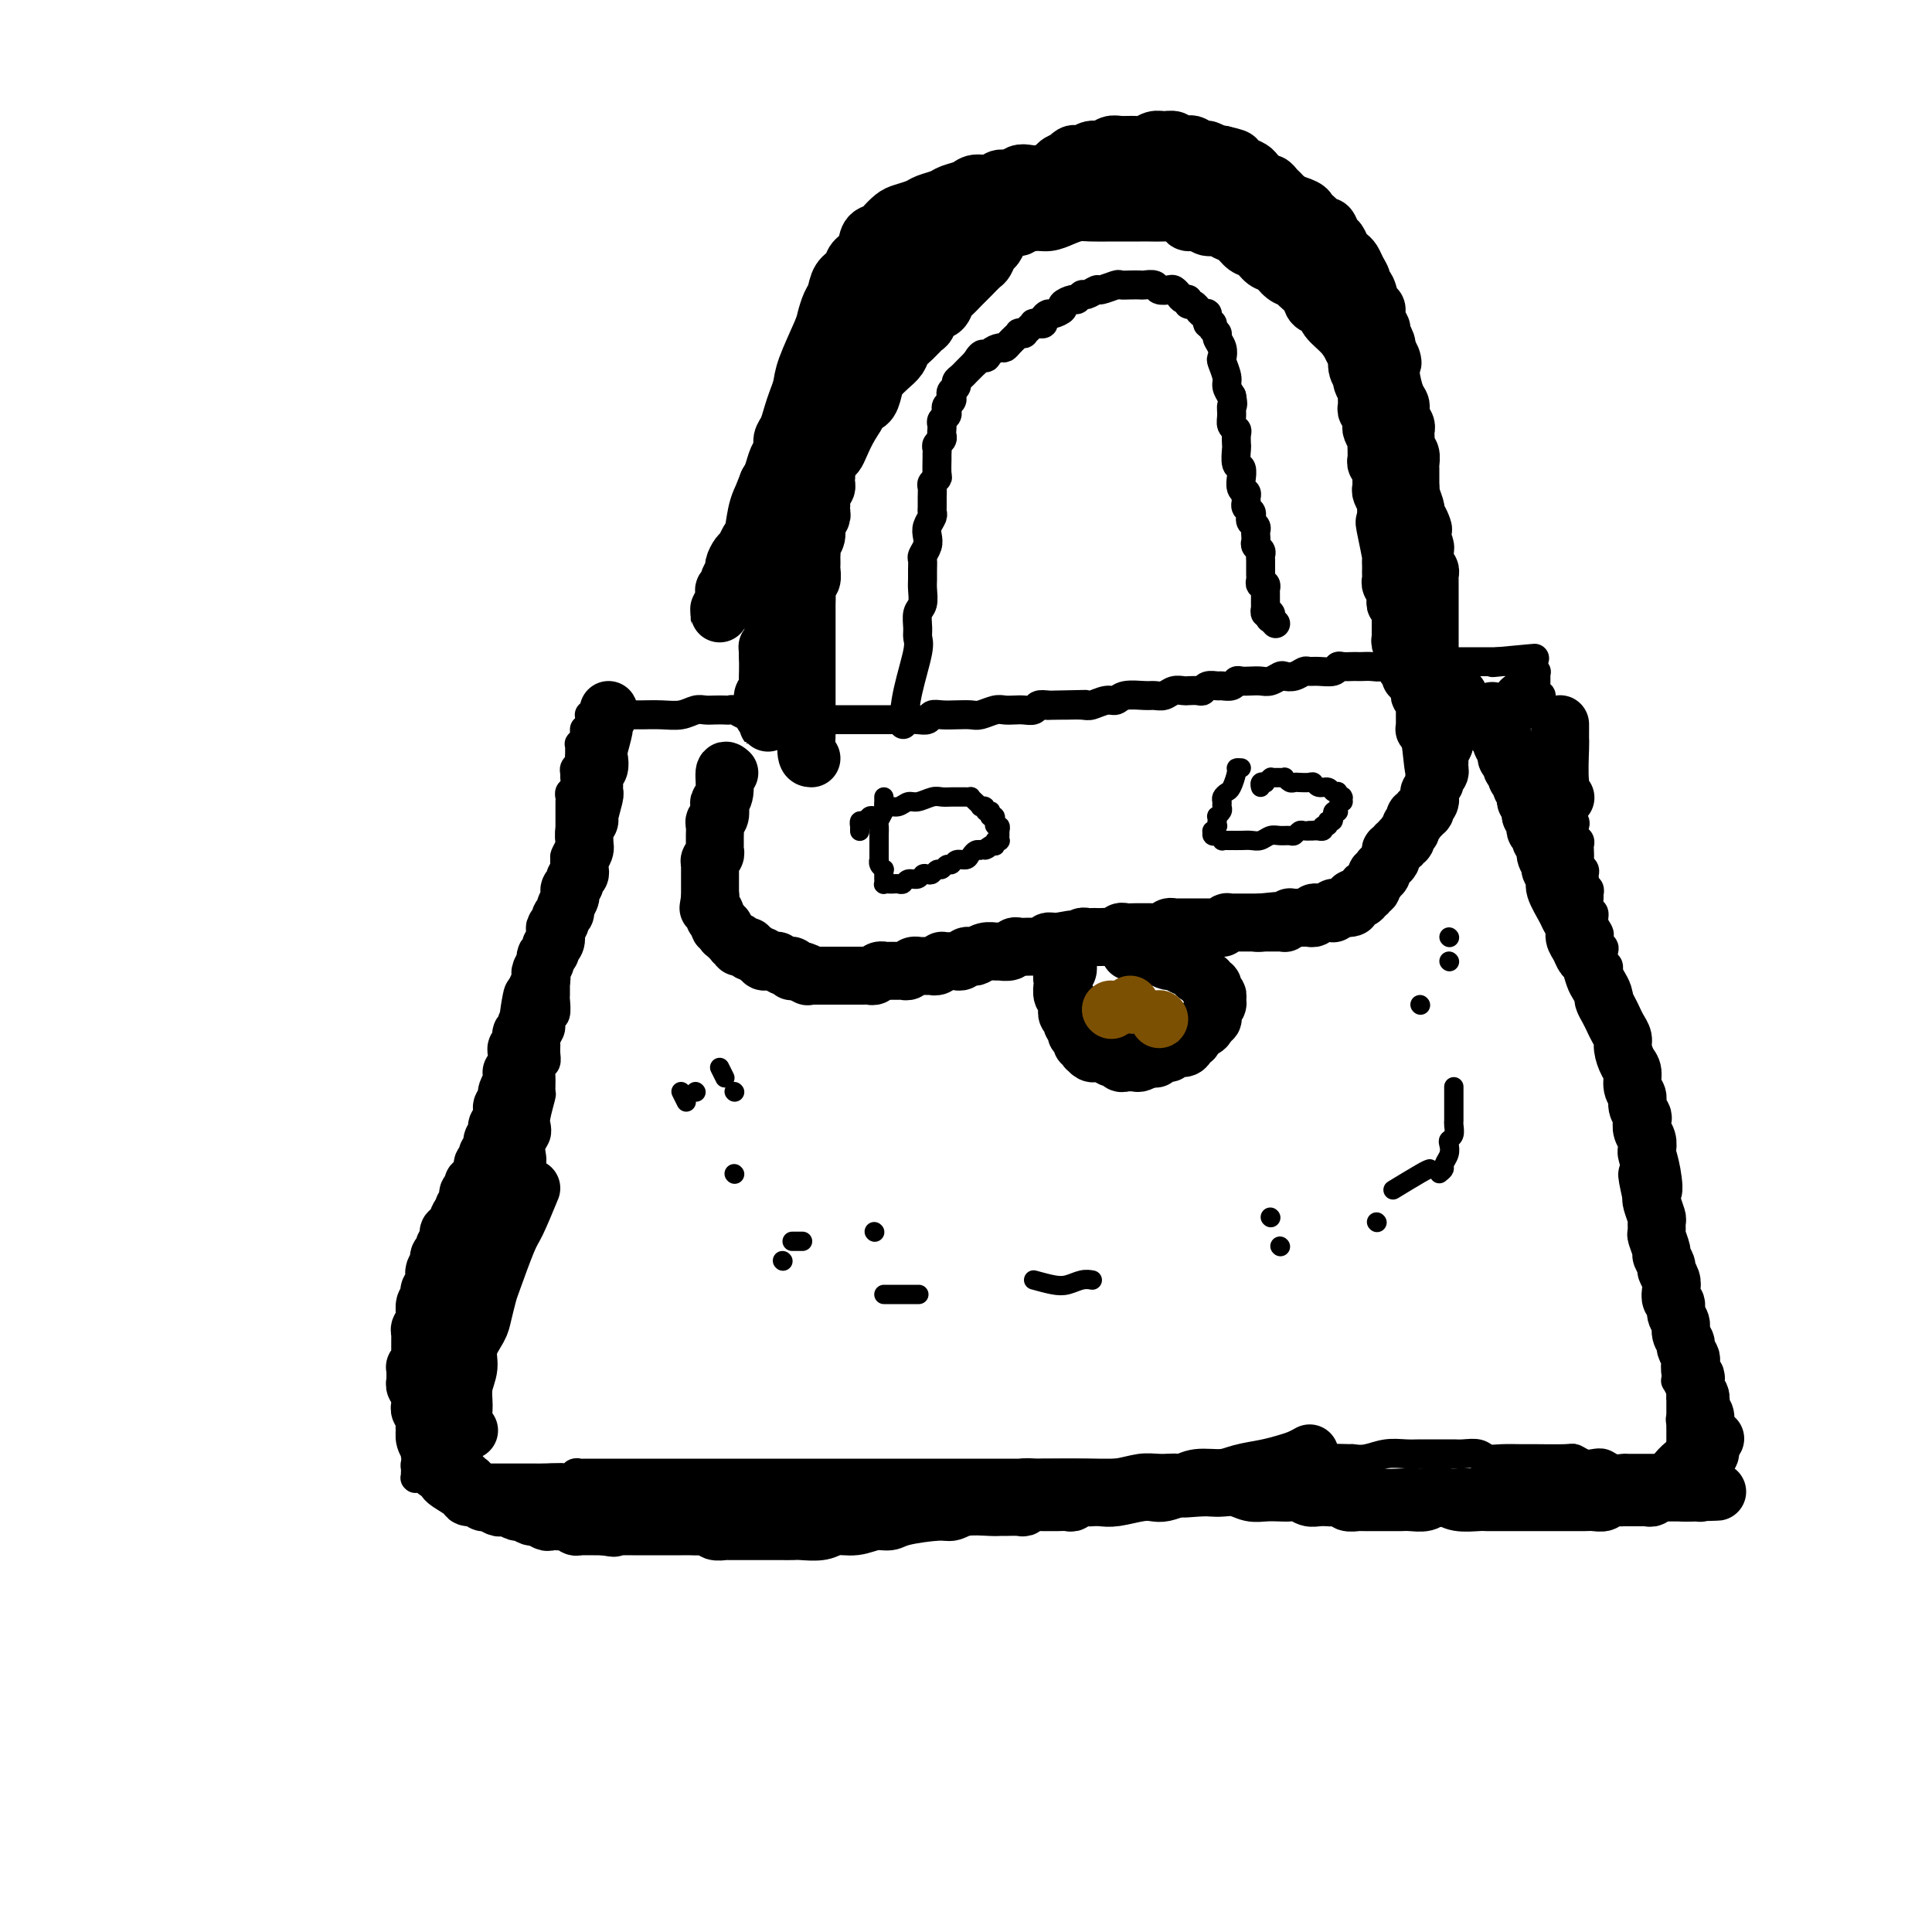 <svg viewBox='0 0 400 400' version='1.1' xmlns='http://www.w3.org/2000/svg' xmlns:xlink='http://www.w3.org/1999/xlink'><g fill='none' stroke='#000000' stroke-width='6' stroke-linecap='round' stroke-linejoin='round'><path d='M122,148c0.474,-0.000 0.948,-0.000 1,0c0.052,0.000 -0.317,0.001 1,0c1.317,-0.001 4.320,-0.004 6,0c1.680,0.004 2.036,0.015 3,0c0.964,-0.015 2.537,-0.057 4,0c1.463,0.057 2.815,0.211 4,0c1.185,-0.211 2.201,-0.788 3,-1c0.799,-0.212 1.379,-0.058 2,0c0.621,0.058 1.283,0.019 2,0c0.717,-0.019 1.488,-0.019 2,0c0.512,0.019 0.766,0.058 1,0c0.234,-0.058 0.448,-0.212 1,0c0.552,0.212 1.442,0.789 2,1c0.558,0.211 0.783,0.057 1,0c0.217,-0.057 0.424,-0.015 1,0c0.576,0.015 1.519,0.003 2,0c0.481,-0.003 0.499,0.003 1,0c0.501,-0.003 1.484,-0.015 2,0c0.516,0.015 0.566,0.057 1,0c0.434,-0.057 1.254,-0.211 2,0c0.746,0.211 1.418,0.789 2,1c0.582,0.211 1.072,0.057 2,0c0.928,-0.057 2.293,-0.015 3,0c0.707,0.015 0.755,0.004 2,0c1.245,-0.004 3.685,-0.001 5,0c1.315,0.001 1.504,0.000 2,0c0.496,-0.000 1.298,-0.000 2,0c0.702,0.000 1.304,-0.000 2,0c0.696,0.000 1.486,0.001 2,0c0.514,-0.001 0.753,-0.004 1,0c0.247,0.004 0.502,0.015 1,0c0.498,-0.015 1.238,-0.057 2,0c0.762,0.057 1.545,0.211 2,0c0.455,-0.211 0.582,-0.788 1,-1c0.418,-0.212 1.127,-0.061 2,0c0.873,0.061 1.910,0.030 3,0c1.090,-0.030 2.231,-0.061 3,0c0.769,0.061 1.164,0.212 2,0c0.836,-0.212 2.112,-0.788 3,-1c0.888,-0.212 1.389,-0.061 2,0c0.611,0.061 1.332,0.030 2,0c0.668,-0.030 1.282,-0.060 2,0c0.718,0.060 1.539,0.208 2,0c0.461,-0.208 0.560,-0.774 1,-1c0.440,-0.226 1.220,-0.113 2,0'/><path d='M217,146c14.806,-0.309 4.322,-0.082 1,0c-3.322,0.082 0.517,0.018 2,0c1.483,-0.018 0.610,0.010 1,0c0.390,-0.010 2.042,-0.059 3,0c0.958,0.059 1.223,0.226 2,0c0.777,-0.226 2.067,-0.845 3,-1c0.933,-0.155 1.510,0.156 2,0c0.490,-0.156 0.893,-0.778 2,-1c1.107,-0.222 2.916,-0.046 4,0c1.084,0.046 1.441,-0.040 2,0c0.559,0.040 1.319,0.207 2,0c0.681,-0.207 1.282,-0.786 2,-1c0.718,-0.214 1.553,-0.061 2,0c0.447,0.061 0.505,0.031 1,0c0.495,-0.031 1.427,-0.061 2,0c0.573,0.061 0.787,0.214 1,0c0.213,-0.214 0.424,-0.793 1,-1c0.576,-0.207 1.515,-0.041 2,0c0.485,0.041 0.514,-0.041 1,0c0.486,0.041 1.429,0.207 2,0c0.571,-0.207 0.772,-0.787 1,-1c0.228,-0.213 0.485,-0.061 1,0c0.515,0.061 1.289,0.030 2,0c0.711,-0.030 1.359,-0.060 2,0c0.641,0.060 1.275,0.208 2,0c0.725,-0.208 1.542,-0.774 2,-1c0.458,-0.226 0.558,-0.113 1,0c0.442,0.113 1.225,0.228 2,0c0.775,-0.228 1.542,-0.797 2,-1c0.458,-0.203 0.608,-0.040 1,0c0.392,0.040 1.026,-0.042 2,0c0.974,0.042 2.289,0.207 3,0c0.711,-0.207 0.820,-0.788 1,-1c0.180,-0.212 0.432,-0.057 1,0c0.568,0.057 1.451,0.016 2,0c0.549,-0.016 0.762,-0.008 1,0c0.238,0.008 0.500,0.016 1,0c0.500,-0.016 1.237,-0.057 2,0c0.763,0.057 1.550,0.211 2,0c0.450,-0.211 0.562,-0.789 1,-1c0.438,-0.211 1.201,-0.057 2,0c0.799,0.057 1.632,0.015 2,0c0.368,-0.015 0.269,-0.004 1,0c0.731,0.004 2.290,0.001 3,0c0.710,-0.001 0.571,-0.000 1,0c0.429,0.000 1.425,0.000 2,0c0.575,-0.000 0.730,-0.000 1,0c0.270,0.000 0.654,0.000 1,0c0.346,-0.000 0.652,-0.000 1,0c0.348,0.000 0.738,0.000 1,0c0.262,-0.000 0.395,-0.000 1,0c0.605,0.000 1.681,0.000 2,0c0.319,-0.000 -0.121,-0.000 0,0c0.121,0.000 0.802,0.000 1,0c0.198,-0.000 -0.088,-0.000 0,0c0.088,0.000 0.548,0.000 1,0c0.452,-0.000 0.894,-0.000 1,0c0.106,0.000 -0.125,0.000 0,0c0.125,-0.000 0.607,-0.000 1,0c0.393,0.000 0.696,0.000 1,0'/><path d='M310,137c14.631,-1.392 4.709,-0.373 1,0c-3.709,0.373 -1.204,0.100 0,0c1.204,-0.100 1.106,-0.027 1,0c-0.106,0.027 -0.221,0.007 0,0c0.221,-0.007 0.776,-0.002 1,0c0.224,0.002 0.116,0.001 0,0c-0.116,-0.001 -0.241,-0.000 0,0c0.241,0.000 0.848,0.000 1,0c0.152,-0.000 -0.152,-0.000 0,0c0.152,0.000 0.759,0.000 1,0c0.241,-0.000 0.117,-0.000 0,0c-0.117,0.000 -0.227,0.000 0,0c0.227,-0.000 0.792,-0.000 1,0c0.208,0.000 0.059,0.000 0,0c-0.059,-0.000 -0.030,-0.000 0,0'/><path d='M316,137c1.155,0.001 1.041,0.004 1,0c-0.041,-0.004 -0.011,-0.015 0,0c0.011,0.015 0.003,0.057 0,0c-0.003,-0.057 -0.002,-0.212 0,0c0.002,0.212 0.004,0.793 0,1c-0.004,0.207 -0.015,0.042 0,0c0.015,-0.042 0.057,0.041 0,0c-0.057,-0.041 -0.211,-0.204 0,0c0.211,0.204 0.789,0.777 1,1c0.211,0.223 0.057,0.097 0,0c-0.057,-0.097 -0.015,-0.166 0,0c0.015,0.166 0.004,0.565 0,1c-0.004,0.435 -0.002,0.904 0,1c0.002,0.096 0.004,-0.180 0,0c-0.004,0.180 -0.015,0.818 0,1c0.015,0.182 0.057,-0.092 0,0c-0.057,0.092 -0.212,0.549 0,1c0.212,0.451 0.793,0.894 1,1c0.207,0.106 0.041,-0.126 0,0c-0.041,0.126 0.042,0.611 0,1c-0.042,0.389 -0.208,0.682 0,1c0.208,0.318 0.792,0.663 1,1c0.208,0.337 0.042,0.668 0,1c-0.042,0.332 0.042,0.666 0,1c-0.042,0.334 -0.208,0.667 0,1c0.208,0.333 0.792,0.667 1,1c0.208,0.333 0.042,0.667 0,1c-0.042,0.333 0.041,0.667 0,1c-0.041,0.333 -0.204,0.667 0,1c0.204,0.333 0.776,0.667 1,1c0.224,0.333 0.099,0.667 0,1c-0.099,0.333 -0.171,0.667 0,1c0.171,0.333 0.586,0.667 1,1'/><path d='M323,158c1.100,3.594 0.351,2.080 0,2c-0.351,-0.080 -0.304,1.274 0,2c0.304,0.726 0.865,0.823 1,1c0.135,0.177 -0.156,0.433 0,1c0.156,0.567 0.760,1.446 1,2c0.240,0.554 0.116,0.782 0,1c-0.116,0.218 -0.223,0.425 0,1c0.223,0.575 0.778,1.516 1,2c0.222,0.484 0.112,0.510 0,1c-0.112,0.490 -0.226,1.445 0,2c0.226,0.555 0.792,0.712 1,1c0.208,0.288 0.060,0.707 0,1c-0.060,0.293 -0.030,0.460 0,1c0.030,0.540 0.061,1.454 0,2c-0.061,0.546 -0.213,0.724 0,1c0.213,0.276 0.793,0.651 1,1c0.207,0.349 0.041,0.671 0,1c-0.041,0.329 0.042,0.664 0,1c-0.042,0.336 -0.208,0.671 0,1c0.208,0.329 0.792,0.651 1,1c0.208,0.349 0.041,0.726 0,1c-0.041,0.274 0.045,0.444 0,1c-0.045,0.556 -0.222,1.497 0,2c0.222,0.503 0.843,0.569 1,1c0.157,0.431 -0.150,1.229 0,2c0.150,0.771 0.759,1.515 1,2c0.241,0.485 0.116,0.711 0,1c-0.116,0.289 -0.223,0.640 0,1c0.223,0.360 0.777,0.729 1,1c0.223,0.271 0.116,0.443 0,1c-0.116,0.557 -0.242,1.497 0,2c0.242,0.503 0.853,0.569 1,1c0.147,0.431 -0.171,1.228 0,2c0.171,0.772 0.829,1.520 1,2c0.171,0.480 -0.147,0.692 0,1c0.147,0.308 0.757,0.712 1,1c0.243,0.288 0.118,0.458 0,1c-0.118,0.542 -0.229,1.455 0,2c0.229,0.545 0.797,0.723 1,1c0.203,0.277 0.041,0.652 0,1c-0.041,0.348 0.041,0.670 0,1c-0.041,0.330 -0.203,0.667 0,1c0.203,0.333 0.772,0.663 1,1c0.228,0.337 0.114,0.682 0,1c-0.114,0.318 -0.228,0.610 0,1c0.228,0.390 0.797,0.878 1,1c0.203,0.122 0.041,-0.122 0,0c-0.041,0.122 0.041,0.610 0,1c-0.041,0.390 -0.203,0.682 0,1c0.203,0.318 0.773,0.663 1,1c0.227,0.337 0.112,0.666 0,1c-0.112,0.334 -0.223,0.675 0,1c0.223,0.325 0.778,0.635 1,1c0.222,0.365 0.112,0.784 0,1c-0.112,0.216 -0.226,0.229 0,1c0.226,0.771 0.792,2.300 1,3c0.208,0.700 0.059,0.572 0,1c-0.059,0.428 -0.026,1.414 0,2c0.026,0.586 0.045,0.773 0,1c-0.045,0.227 -0.156,0.493 0,1c0.156,0.507 0.578,1.253 1,2'/><path d='M342,235c2.939,12.107 0.788,3.874 0,1c-0.788,-2.874 -0.211,-0.390 0,1c0.211,1.390 0.055,1.686 0,2c-0.055,0.314 -0.011,0.647 0,1c0.011,0.353 -0.011,0.725 0,1c0.011,0.275 0.056,0.454 0,1c-0.056,0.546 -0.211,1.459 0,2c0.211,0.541 0.789,0.708 1,1c0.211,0.292 0.057,0.707 0,1c-0.057,0.293 -0.015,0.463 0,1c0.015,0.537 0.003,1.439 0,2c-0.003,0.561 0.003,0.779 0,1c-0.003,0.221 -0.015,0.443 0,1c0.015,0.557 0.057,1.449 0,2c-0.057,0.551 -0.212,0.763 0,1c0.212,0.237 0.793,0.501 1,1c0.207,0.499 0.041,1.235 0,2c-0.041,0.765 0.041,1.559 0,2c-0.041,0.441 -0.207,0.528 0,1c0.207,0.472 0.786,1.330 1,2c0.214,0.670 0.061,1.153 0,2c-0.061,0.847 -0.030,2.059 0,3c0.030,0.941 0.061,1.610 0,2c-0.061,0.390 -0.212,0.500 0,1c0.212,0.500 0.789,1.391 1,2c0.211,0.609 0.057,0.938 0,1c-0.057,0.062 -0.015,-0.142 0,0c0.015,0.142 0.004,0.629 0,1c-0.004,0.371 -0.001,0.625 0,1c0.001,0.375 -0.001,0.871 0,1c0.001,0.129 0.004,-0.110 0,0c-0.004,0.110 -0.015,0.569 0,1c0.015,0.431 0.057,0.832 0,1c-0.057,0.168 -0.211,0.101 0,0c0.211,-0.101 0.789,-0.237 1,0c0.211,0.237 0.057,0.847 0,1c-0.057,0.153 -0.015,-0.151 0,0c0.015,0.151 0.004,0.757 0,1c-0.004,0.243 -0.001,0.122 0,0c0.001,-0.122 0.000,-0.244 0,0c-0.000,0.244 -0.000,0.853 0,1c0.000,0.147 0.000,-0.167 0,0c-0.000,0.167 0.000,0.815 0,1c-0.000,0.185 -0.000,-0.091 0,0c0.000,0.091 0.000,0.551 0,1c-0.000,0.449 -0.001,0.889 0,1c0.001,0.111 0.004,-0.107 0,0c-0.004,0.107 -0.015,0.539 0,1c0.015,0.461 0.057,0.951 0,1c-0.057,0.049 -0.211,-0.342 0,0c0.211,0.342 0.789,1.419 1,2c0.211,0.581 0.057,0.668 0,1c-0.057,0.332 -0.015,0.911 0,1c0.015,0.089 0.004,-0.312 0,0c-0.004,0.312 -0.001,1.338 0,2c0.001,0.662 0.000,0.962 0,1c-0.000,0.038 -0.000,-0.186 0,0c0.000,0.186 0.000,0.781 0,1c-0.000,0.219 -0.000,0.063 0,0c0.000,-0.063 0.000,-0.031 0,0'/><path d='M348,294c0.928,9.350 0.249,3.223 0,1c-0.249,-2.223 -0.067,-0.544 0,0c0.067,0.544 0.018,-0.047 0,0c-0.018,0.047 -0.005,0.731 0,1c0.005,0.269 0.001,0.124 0,0c-0.001,-0.124 -0.000,-0.225 0,0c0.000,0.225 0.000,0.777 0,1c-0.000,0.223 -0.000,0.116 0,0c0.000,-0.116 0.000,-0.241 0,0c-0.000,0.241 -0.000,0.848 0,1c0.000,0.152 0.000,-0.152 0,0c-0.000,0.152 -0.000,0.759 0,1c0.000,0.241 0.000,0.116 0,0c-0.000,-0.116 -0.000,-0.224 0,0c0.000,0.224 0.000,0.778 0,1c-0.000,0.222 -0.000,0.111 0,0c0.000,-0.111 0.000,-0.222 0,0c-0.000,0.222 -0.000,0.778 0,1c0.000,0.222 0.000,0.111 0,0c-0.000,-0.111 -0.000,-0.222 0,0c0.000,0.222 0.000,0.776 0,1c-0.000,0.224 -0.000,0.116 0,0c0.000,-0.116 0.000,-0.241 0,0c-0.000,0.241 0.000,0.848 0,1c0.000,0.152 0.000,-0.151 0,0c0.000,0.151 0.000,0.758 0,1c0.000,0.242 0.000,0.121 0,0'/><path d='M348,304c0.005,1.547 0.016,0.415 0,0c-0.016,-0.415 -0.060,-0.111 0,0c0.060,0.111 0.224,0.030 0,0c-0.224,-0.030 -0.838,-0.008 -1,0c-0.162,0.008 0.126,0.002 0,0c-0.126,-0.002 -0.666,-0.001 -1,0c-0.334,0.001 -0.460,0.000 -1,0c-0.540,-0.000 -1.493,0.000 -2,0c-0.507,-0.000 -0.569,-0.000 -1,0c-0.431,0.000 -1.232,0.001 -2,0c-0.768,-0.001 -1.504,-0.004 -2,0c-0.496,0.004 -0.752,0.015 -1,0c-0.248,-0.015 -0.489,-0.056 -1,0c-0.511,0.056 -1.293,0.207 -2,0c-0.707,-0.207 -1.340,-0.773 -2,-1c-0.660,-0.227 -1.346,-0.113 -2,0c-0.654,0.113 -1.276,0.227 -2,0c-0.724,-0.227 -1.551,-0.793 -2,-1c-0.449,-0.207 -0.519,-0.054 -2,0c-1.481,0.054 -4.374,0.011 -6,0c-1.626,-0.011 -1.987,0.011 -3,0c-1.013,-0.011 -2.680,-0.056 -4,0c-1.320,0.056 -2.293,0.211 -3,0c-0.707,-0.211 -1.147,-0.789 -2,-1c-0.853,-0.211 -2.118,-0.057 -3,0c-0.882,0.057 -1.379,0.015 -2,0c-0.621,-0.015 -1.365,-0.005 -2,0c-0.635,0.005 -1.160,0.005 -2,0c-0.840,-0.005 -1.996,-0.015 -3,0c-1.004,0.015 -1.857,0.056 -3,0c-1.143,-0.056 -2.577,-0.207 -4,0c-1.423,0.207 -2.835,0.774 -4,1c-1.165,0.226 -2.082,0.113 -3,0'/><path d='M280,302c-11.345,-0.292 -5.707,-0.022 -4,0c1.707,0.022 -0.516,-0.204 -3,0c-2.484,0.204 -5.227,0.839 -7,1c-1.773,0.161 -2.574,-0.153 -4,0c-1.426,0.153 -3.476,0.773 -5,1c-1.524,0.227 -2.521,0.060 -4,0c-1.479,-0.060 -3.441,-0.012 -5,0c-1.559,0.012 -2.716,-0.011 -4,0c-1.284,0.011 -2.697,0.055 -4,0c-1.303,-0.055 -2.498,-0.211 -4,0c-1.502,0.211 -3.311,0.789 -5,1c-1.689,0.211 -3.256,0.057 -6,0c-2.744,-0.057 -6.663,-0.015 -9,0c-2.337,0.015 -3.091,0.004 -4,0c-0.909,-0.004 -1.974,-0.001 -3,0c-1.026,0.001 -2.012,0.000 -3,0c-0.988,-0.000 -1.978,-0.000 -3,0c-1.022,0.000 -2.077,0.000 -3,0c-0.923,-0.000 -1.712,-0.000 -3,0c-1.288,0.000 -3.073,0.000 -4,0c-0.927,-0.000 -0.997,-0.000 -2,0c-1.003,0.000 -2.939,0.000 -4,0c-1.061,-0.000 -1.247,-0.000 -2,0c-0.753,0.000 -2.075,0.000 -3,0c-0.925,-0.000 -1.454,-0.000 -2,0c-0.546,0.000 -1.108,0.000 -2,0c-0.892,-0.000 -2.115,-0.000 -3,0c-0.885,0.000 -1.433,0.000 -2,0c-0.567,-0.000 -1.152,-0.000 -2,0c-0.848,0.000 -1.960,0.000 -3,0c-1.040,-0.000 -2.008,-0.000 -3,0c-0.992,0.000 -2.009,0.000 -3,0c-0.991,-0.000 -1.956,0.000 -3,0c-1.044,-0.000 -2.166,-0.000 -3,0c-0.834,0.000 -1.379,0.000 -2,0c-0.621,-0.000 -1.318,-0.000 -2,0c-0.682,0.000 -1.350,0.000 -2,0c-0.650,-0.000 -1.284,-0.000 -2,0c-0.716,0.000 -1.515,0.000 -2,0c-0.485,-0.000 -0.658,-0.000 -1,0c-0.342,0.000 -0.854,0.000 -2,0c-1.146,-0.000 -2.926,-0.000 -4,0c-1.074,0.000 -1.442,0.000 -2,0c-0.558,-0.000 -1.305,-0.000 -2,0c-0.695,0.000 -1.337,0.000 -2,0c-0.663,-0.000 -1.348,-0.000 -2,0c-0.652,0.000 -1.273,0.000 -2,0c-0.727,-0.000 -1.561,-0.000 -2,0c-0.439,0.000 -0.485,0.000 -1,0c-0.515,-0.000 -1.500,-0.001 -2,0c-0.500,0.001 -0.515,0.004 -1,0c-0.485,-0.004 -1.439,-0.015 -2,0c-0.561,0.015 -0.727,0.057 -1,0c-0.273,-0.057 -0.651,-0.211 -1,0c-0.349,0.211 -0.667,0.789 -1,1c-0.333,0.211 -0.680,0.057 -1,0c-0.320,-0.057 -0.611,-0.015 -1,0c-0.389,0.015 -0.874,0.004 -1,0c-0.126,-0.004 0.107,-0.001 0,0c-0.107,0.001 -0.553,0.001 -1,0'/><path d='M114,306c-25.858,0.619 -7.501,0.166 -1,0c6.501,-0.166 1.148,-0.044 -1,0c-2.148,0.044 -1.090,0.012 -1,0c0.090,-0.012 -0.788,-0.003 -1,0c-0.212,0.003 0.242,0.001 0,0c-0.242,-0.001 -1.178,-0.000 -2,0c-0.822,0.000 -1.529,0.000 -2,0c-0.471,-0.000 -0.707,-0.000 -1,0c-0.293,0.000 -0.642,0.000 -1,0c-0.358,-0.000 -0.726,-0.000 -1,0c-0.274,0.000 -0.456,0.000 -1,0c-0.544,-0.000 -1.452,-0.000 -2,0c-0.548,0.000 -0.738,0.000 -1,0c-0.262,-0.000 -0.596,-0.000 -1,0c-0.404,0.000 -0.878,0.000 -1,0c-0.122,-0.000 0.108,-0.000 0,0c-0.108,0.000 -0.553,0.000 -1,0c-0.447,-0.000 -0.894,-0.000 -1,0c-0.106,0.000 0.130,0.000 0,0c-0.130,-0.000 -0.627,0.000 -1,0c-0.373,-0.000 -0.621,-0.000 -1,0c-0.379,0.000 -0.890,0.000 -1,0c-0.110,-0.000 0.182,-0.000 0,0c-0.182,0.000 -0.837,0.000 -1,0c-0.163,-0.000 0.168,-0.000 0,0c-0.168,0.000 -0.833,0.000 -1,0c-0.167,-0.000 0.165,-0.000 0,0c-0.165,0.000 -0.828,0.000 -1,0c-0.172,-0.000 0.146,-0.000 0,0c-0.146,0.000 -0.757,0.000 -1,0c-0.243,-0.000 -0.117,-0.000 0,0c0.117,0.000 0.224,0.000 0,0c-0.224,-0.000 -0.778,-0.000 -1,0c-0.222,0.000 -0.112,0.001 0,0c0.112,-0.001 0.226,-0.004 0,0c-0.226,0.004 -0.793,0.016 -1,0c-0.207,-0.016 -0.055,-0.060 0,0c0.055,0.060 0.014,0.223 0,0c-0.014,-0.223 -0.001,-0.833 0,-1c0.001,-0.167 -0.010,0.110 0,0c0.010,-0.110 0.041,-0.607 0,-1c-0.041,-0.393 -0.155,-0.684 0,-1c0.155,-0.316 0.577,-0.658 1,-1'/><path d='M87,302c-0.052,-0.729 -0.183,-0.551 0,-1c0.183,-0.449 0.679,-1.523 1,-2c0.321,-0.477 0.467,-0.355 1,-1c0.533,-0.645 1.452,-2.057 2,-3c0.548,-0.943 0.723,-1.418 1,-2c0.277,-0.582 0.655,-1.270 1,-2c0.345,-0.730 0.655,-1.500 1,-2c0.345,-0.500 0.723,-0.728 1,-1c0.277,-0.272 0.452,-0.586 1,-2c0.548,-1.414 1.470,-3.927 2,-5c0.530,-1.073 0.668,-0.706 1,-1c0.332,-0.294 0.858,-1.247 1,-2c0.142,-0.753 -0.102,-1.304 0,-2c0.102,-0.696 0.548,-1.537 1,-2c0.452,-0.463 0.910,-0.548 1,-1c0.090,-0.452 -0.187,-1.272 0,-2c0.187,-0.728 0.839,-1.364 1,-2c0.161,-0.636 -0.168,-1.274 0,-2c0.168,-0.726 0.834,-1.542 1,-2c0.166,-0.458 -0.167,-0.559 0,-1c0.167,-0.441 0.833,-1.222 1,-2c0.167,-0.778 -0.167,-1.554 0,-2c0.167,-0.446 0.833,-0.564 1,-1c0.167,-0.436 -0.165,-1.191 0,-2c0.165,-0.809 0.828,-1.673 1,-2c0.172,-0.327 -0.146,-0.118 0,-1c0.146,-0.882 0.756,-2.856 1,-4c0.244,-1.144 0.122,-1.457 0,-2c-0.122,-0.543 -0.243,-1.314 0,-2c0.243,-0.686 0.849,-1.286 1,-2c0.151,-0.714 -0.152,-1.542 0,-2c0.152,-0.458 0.759,-0.546 1,-1c0.241,-0.454 0.116,-1.274 0,-2c-0.116,-0.726 -0.223,-1.358 0,-2c0.223,-0.642 0.778,-1.294 1,-2c0.222,-0.706 0.112,-1.467 0,-2c-0.112,-0.533 -0.227,-0.840 0,-2c0.227,-1.160 0.797,-3.175 1,-4c0.203,-0.825 0.040,-0.461 0,-1c-0.040,-0.539 0.042,-1.979 0,-3c-0.042,-1.021 -0.209,-1.621 0,-2c0.209,-0.379 0.792,-0.538 1,-1c0.208,-0.462 0.041,-1.227 0,-2c-0.041,-0.773 0.045,-1.553 0,-2c-0.045,-0.447 -0.222,-0.561 0,-1c0.222,-0.439 0.844,-1.202 1,-2c0.156,-0.798 -0.154,-1.631 0,-2c0.154,-0.369 0.774,-0.274 1,-1c0.226,-0.726 0.060,-2.274 0,-3c-0.060,-0.726 -0.012,-0.631 0,-1c0.012,-0.369 -0.011,-1.202 0,-2c0.011,-0.798 0.055,-1.562 0,-2c-0.055,-0.438 -0.211,-0.550 0,-1c0.211,-0.450 0.789,-1.237 1,-2c0.211,-0.763 0.057,-1.503 0,-2c-0.057,-0.497 -0.015,-0.752 0,-1c0.015,-0.248 0.004,-0.490 0,-1c-0.004,-0.510 -0.001,-1.289 0,-2c0.001,-0.711 0.001,-1.356 0,-2'/><path d='M116,191c1.392,-9.942 0.372,-3.298 0,-1c-0.372,2.298 -0.096,0.250 0,-1c0.096,-1.250 0.012,-1.701 0,-2c-0.012,-0.299 0.049,-0.446 0,-1c-0.049,-0.554 -0.209,-1.514 0,-2c0.209,-0.486 0.787,-0.496 1,-1c0.213,-0.504 0.061,-1.501 0,-2c-0.061,-0.499 -0.030,-0.500 0,-1c0.030,-0.500 0.061,-1.500 0,-2c-0.061,-0.500 -0.212,-0.501 0,-1c0.212,-0.499 0.789,-1.497 1,-2c0.211,-0.503 0.057,-0.512 0,-1c-0.057,-0.488 -0.015,-1.454 0,-2c0.015,-0.546 0.004,-0.671 0,-1c-0.004,-0.329 -0.001,-0.863 0,-1c0.001,-0.137 0.000,0.122 0,0c-0.000,-0.122 -0.000,-0.624 0,-1c0.000,-0.376 0.000,-0.625 0,-1c-0.000,-0.375 -0.001,-0.874 0,-1c0.001,-0.126 0.004,0.122 0,0c-0.004,-0.122 -0.015,-0.614 0,-1c0.015,-0.386 0.057,-0.667 0,-1c-0.057,-0.333 -0.212,-0.719 0,-1c0.212,-0.281 0.793,-0.456 1,-1c0.207,-0.544 0.041,-1.455 0,-2c-0.041,-0.545 0.041,-0.723 0,-1c-0.041,-0.277 -0.207,-0.651 0,-1c0.207,-0.349 0.788,-0.672 1,-1c0.212,-0.328 0.056,-0.661 0,-1c-0.056,-0.339 -0.011,-0.683 0,-1c0.011,-0.317 -0.011,-0.606 0,-1c0.011,-0.394 0.056,-0.894 0,-1c-0.056,-0.106 -0.211,0.183 0,0c0.211,-0.183 0.789,-0.837 1,-1c0.211,-0.163 0.057,0.166 0,0c-0.057,-0.166 -0.015,-0.828 0,-1c0.015,-0.172 0.004,0.146 0,0c-0.004,-0.146 -0.001,-0.756 0,-1c0.001,-0.244 0.001,-0.122 0,0'/></g>
<g fill='none' stroke='#000000' stroke-width='12' stroke-linecap='round' stroke-linejoin='round'><path d='M151,160c-0.452,-0.397 -0.905,-0.793 -1,0c-0.095,0.793 0.167,2.776 0,4c-0.167,1.224 -0.763,1.689 -1,2c-0.237,0.311 -0.116,0.468 0,1c0.116,0.532 0.227,1.439 0,2c-0.227,0.561 -0.793,0.776 -1,1c-0.207,0.224 -0.055,0.455 0,1c0.055,0.545 0.015,1.403 0,2c-0.015,0.597 -0.003,0.933 0,1c0.003,0.067 -0.003,-0.137 0,0c0.003,0.137 0.015,0.614 0,1c-0.015,0.386 -0.057,0.682 0,1c0.057,0.318 0.211,0.659 0,1c-0.211,0.341 -0.789,0.684 -1,1c-0.211,0.316 -0.057,0.606 0,1c0.057,0.394 0.015,0.893 0,1c-0.015,0.107 -0.004,-0.178 0,0c0.004,0.178 0.001,0.817 0,1c-0.001,0.183 -0.000,-0.092 0,0c0.000,0.092 0.000,0.550 0,1c-0.000,0.450 -0.000,0.890 0,1c0.000,0.110 0.000,-0.111 0,0c-0.000,0.111 -0.000,0.556 0,1c0.000,0.444 0.000,0.889 0,1c-0.000,0.111 -0.000,-0.111 0,0c0.000,0.111 0.000,0.556 0,1'/><path d='M147,186c-0.618,3.979 -0.162,0.927 0,0c0.162,-0.927 0.029,0.272 0,1c-0.029,0.728 0.045,0.984 0,1c-0.045,0.016 -0.209,-0.207 0,0c0.209,0.207 0.792,0.844 1,1c0.208,0.156 0.042,-0.170 0,0c-0.042,0.170 0.040,0.834 0,1c-0.040,0.166 -0.203,-0.167 0,0c0.203,0.167 0.772,0.833 1,1c0.228,0.167 0.114,-0.165 0,0c-0.114,0.165 -0.228,0.828 0,1c0.228,0.172 0.797,-0.146 1,0c0.203,0.146 0.041,0.757 0,1c-0.041,0.243 0.041,0.117 0,0c-0.041,-0.117 -0.203,-0.224 0,0c0.203,0.224 0.771,0.778 1,1c0.229,0.222 0.118,0.111 0,0c-0.118,-0.111 -0.241,-0.222 0,0c0.241,0.222 0.848,0.778 1,1c0.152,0.222 -0.151,0.112 0,0c0.151,-0.112 0.757,-0.226 1,0c0.243,0.226 0.122,0.792 0,1c-0.122,0.208 -0.244,0.060 0,0c0.244,-0.060 0.854,-0.030 1,0c0.146,0.030 -0.172,0.060 0,0c0.172,-0.060 0.835,-0.208 1,0c0.165,0.208 -0.167,0.774 0,1c0.167,0.226 0.833,0.112 1,0c0.167,-0.112 -0.167,-0.222 0,0c0.167,0.222 0.833,0.778 1,1c0.167,0.222 -0.167,0.112 0,0c0.167,-0.112 0.833,-0.226 1,0c0.167,0.226 -0.165,0.793 0,1c0.165,0.207 0.828,0.056 1,0c0.172,-0.056 -0.146,-0.015 0,0c0.146,0.015 0.757,0.004 1,0c0.243,-0.004 0.117,-0.002 0,0c-0.117,0.002 -0.224,0.004 0,0c0.224,-0.004 0.778,-0.015 1,0c0.222,0.015 0.111,0.057 0,0c-0.111,-0.057 -0.222,-0.211 0,0c0.222,0.211 0.778,0.789 1,1c0.222,0.211 0.111,0.057 0,0c-0.111,-0.057 -0.222,-0.016 0,0c0.222,0.016 0.778,0.008 1,0c0.222,-0.008 0.111,-0.016 0,0c-0.111,0.016 -0.222,0.057 0,0c0.222,-0.057 0.777,-0.211 1,0c0.223,0.211 0.112,0.789 0,1c-0.112,0.211 -0.227,0.057 0,0c0.227,-0.057 0.797,-0.015 1,0c0.203,0.015 0.041,0.004 0,0c-0.041,-0.004 0.041,-0.001 0,0c-0.041,0.001 -0.203,0.000 0,0c0.203,-0.000 0.772,-0.000 1,0c0.228,0.000 0.114,0.000 0,0'/><path d='M166,201c1.951,0.713 0.330,-0.005 0,0c-0.330,0.005 0.632,0.733 1,1c0.368,0.267 0.141,0.071 0,0c-0.141,-0.071 -0.197,-0.019 0,0c0.197,0.019 0.645,0.005 1,0c0.355,-0.005 0.616,-0.001 1,0c0.384,0.001 0.891,0.000 1,0c0.109,-0.000 -0.179,-0.000 0,0c0.179,0.000 0.825,0.000 1,0c0.175,-0.000 -0.122,-0.000 0,0c0.122,0.000 0.663,0.000 1,0c0.337,-0.000 0.472,-0.000 1,0c0.528,0.000 1.451,0.000 2,0c0.549,-0.000 0.724,-0.000 1,0c0.276,0.000 0.651,0.001 1,0c0.349,-0.001 0.671,-0.004 1,0c0.329,0.004 0.667,0.015 1,0c0.333,-0.015 0.663,-0.057 1,0c0.337,0.057 0.682,0.211 1,0c0.318,-0.211 0.610,-0.789 1,-1c0.390,-0.211 0.878,-0.057 1,0c0.122,0.057 -0.122,0.015 0,0c0.122,-0.015 0.610,-0.003 1,0c0.390,0.003 0.681,-0.003 1,0c0.319,0.003 0.664,0.015 1,0c0.336,-0.015 0.662,-0.057 1,0c0.338,0.057 0.687,0.211 1,0c0.313,-0.211 0.591,-0.789 1,-1c0.409,-0.211 0.951,-0.057 1,0c0.049,0.057 -0.394,0.015 0,0c0.394,-0.015 1.625,-0.003 2,0c0.375,0.003 -0.106,-0.003 0,0c0.106,0.003 0.798,0.015 1,0c0.202,-0.015 -0.087,-0.057 0,0c0.087,0.057 0.548,0.211 1,0c0.452,-0.211 0.895,-0.789 1,-1c0.105,-0.211 -0.126,-0.056 0,0c0.126,0.056 0.611,0.011 1,0c0.389,-0.011 0.682,0.011 1,0c0.318,-0.011 0.662,-0.054 1,0c0.338,0.054 0.671,0.207 1,0c0.329,-0.207 0.656,-0.773 1,-1c0.344,-0.227 0.707,-0.114 1,0c0.293,0.114 0.516,0.228 1,0c0.484,-0.228 1.229,-0.797 2,-1c0.771,-0.203 1.568,-0.040 2,0c0.432,0.040 0.501,-0.042 1,0c0.499,0.042 1.429,0.207 2,0c0.571,-0.207 0.783,-0.788 1,-1c0.217,-0.212 0.441,-0.057 1,0c0.559,0.057 1.455,0.015 2,0c0.545,-0.015 0.738,-0.003 1,0c0.262,0.003 0.591,-0.003 1,0c0.409,0.003 0.897,0.015 1,0c0.103,-0.015 -0.180,-0.056 0,0c0.180,0.056 0.821,0.211 1,0c0.179,-0.211 -0.106,-0.788 0,-1c0.106,-0.212 0.602,-0.061 1,0c0.398,0.061 0.699,0.030 1,0'/><path d='M219,195c6.057,-1.084 2.200,-0.294 1,0c-1.200,0.294 0.256,0.093 1,0c0.744,-0.093 0.777,-0.077 1,0c0.223,0.077 0.637,0.217 1,0c0.363,-0.217 0.673,-0.790 1,-1c0.327,-0.210 0.669,-0.057 1,0c0.331,0.057 0.652,0.016 1,0c0.348,-0.016 0.723,-0.008 1,0c0.277,0.008 0.454,0.016 1,0c0.546,-0.016 1.460,-0.057 2,0c0.540,0.057 0.707,0.211 1,0c0.293,-0.211 0.712,-0.789 1,-1c0.288,-0.211 0.444,-0.057 1,0c0.556,0.057 1.511,0.015 2,0c0.489,-0.015 0.512,-0.003 1,0c0.488,0.003 1.440,-0.003 2,0c0.560,0.003 0.727,0.015 1,0c0.273,-0.015 0.650,-0.057 1,0c0.350,0.057 0.671,0.211 1,0c0.329,-0.211 0.667,-0.789 1,-1c0.333,-0.211 0.663,-0.057 1,0c0.337,0.057 0.681,0.015 1,0c0.319,-0.015 0.611,-0.004 1,0c0.389,0.004 0.874,0.001 1,0c0.126,-0.001 -0.107,-0.000 0,0c0.107,0.000 0.555,0.000 1,0c0.445,-0.000 0.889,-0.000 1,0c0.111,0.000 -0.110,0.000 0,0c0.110,-0.000 0.552,-0.000 1,0c0.448,0.000 0.904,0.000 1,0c0.096,-0.000 -0.166,-0.000 0,0c0.166,0.000 0.761,0.000 1,0c0.239,-0.000 0.121,-0.000 0,0c-0.121,0.000 -0.244,0.001 0,0c0.244,-0.001 0.854,-0.004 1,0c0.146,0.004 -0.172,0.015 0,0c0.172,-0.015 0.834,-0.057 1,0c0.166,0.057 -0.166,0.211 0,0c0.166,-0.211 0.828,-0.789 1,-1c0.172,-0.211 -0.146,-0.057 0,0c0.146,0.057 0.756,0.015 1,0c0.244,-0.015 0.122,-0.004 0,0c-0.122,0.004 -0.243,0.001 0,0c0.243,-0.001 0.849,-0.000 1,0c0.151,0.000 -0.152,0.000 0,0c0.152,-0.000 0.758,-0.000 1,0c0.242,0.000 0.120,0.000 0,0c-0.120,-0.000 -0.239,-0.000 0,0c0.239,0.000 0.835,0.000 1,0c0.165,-0.000 -0.100,-0.000 0,0c0.100,0.000 0.566,0.000 1,0c0.434,-0.000 0.834,-0.000 1,0c0.166,0.000 0.096,0.000 0,0c-0.096,-0.000 -0.218,-0.000 0,0c0.218,0.000 0.777,0.000 1,0c0.223,-0.000 0.112,-0.000 0,0'/><path d='M261,191c6.438,-0.619 1.533,-0.166 0,0c-1.533,0.166 0.308,0.044 1,0c0.692,-0.044 0.237,-0.012 0,0c-0.237,0.012 -0.256,0.003 0,0c0.256,-0.003 0.785,-0.001 1,0c0.215,0.001 0.114,0.000 0,0c-0.114,-0.000 -0.242,0.000 0,0c0.242,-0.000 0.853,-0.000 1,0c0.147,0.000 -0.172,0.001 0,0c0.172,-0.001 0.835,-0.004 1,0c0.165,0.004 -0.167,0.015 0,0c0.167,-0.015 0.832,-0.057 1,0c0.168,0.057 -0.161,0.211 0,0c0.161,-0.211 0.813,-0.789 1,-1c0.187,-0.211 -0.089,-0.057 0,0c0.089,0.057 0.545,0.015 1,0c0.455,-0.015 0.911,-0.004 1,0c0.089,0.004 -0.187,0.001 0,0c0.187,-0.001 0.839,0.001 1,0c0.161,-0.001 -0.168,-0.004 0,0c0.168,0.004 0.834,0.015 1,0c0.166,-0.015 -0.166,-0.057 0,0c0.166,0.057 0.832,0.211 1,0c0.168,-0.211 -0.163,-0.789 0,-1c0.163,-0.211 0.818,-0.057 1,0c0.182,0.057 -0.109,0.015 0,0c0.109,-0.015 0.618,-0.003 1,0c0.382,0.003 0.637,-0.003 1,0c0.363,0.003 0.833,0.015 1,0c0.167,-0.015 0.030,-0.057 0,0c-0.030,0.057 0.048,0.211 0,0c-0.048,-0.211 -0.223,-0.789 0,-1c0.223,-0.211 0.843,-0.057 1,0c0.157,0.057 -0.150,0.015 0,0c0.150,-0.015 0.757,-0.004 1,0c0.243,0.004 0.121,0.002 0,0'/><path d='M278,188c2.872,-0.405 1.553,0.084 1,0c-0.553,-0.084 -0.341,-0.740 0,-1c0.341,-0.260 0.810,-0.122 1,0c0.190,0.122 0.103,0.229 0,0c-0.103,-0.229 -0.220,-0.792 0,-1c0.220,-0.208 0.777,-0.059 1,0c0.223,0.059 0.111,0.030 0,0c-0.111,-0.030 -0.222,-0.060 0,0c0.222,0.060 0.778,0.208 1,0c0.222,-0.208 0.111,-0.774 0,-1c-0.111,-0.226 -0.222,-0.112 0,0c0.222,0.112 0.778,0.222 1,0c0.222,-0.222 0.111,-0.776 0,-1c-0.111,-0.224 -0.222,-0.117 0,0c0.222,0.117 0.778,0.243 1,0c0.222,-0.243 0.111,-0.854 0,-1c-0.111,-0.146 -0.222,0.172 0,0c0.222,-0.172 0.778,-0.835 1,-1c0.222,-0.165 0.111,0.167 0,0c-0.111,-0.167 -0.223,-0.832 0,-1c0.223,-0.168 0.781,0.162 1,0c0.219,-0.162 0.097,-0.817 0,-1c-0.097,-0.183 -0.171,0.104 0,0c0.171,-0.104 0.586,-0.601 1,-1c0.414,-0.399 0.828,-0.699 1,-1c0.172,-0.301 0.103,-0.601 0,-1c-0.103,-0.399 -0.239,-0.896 0,-1c0.239,-0.104 0.852,0.183 1,0c0.148,-0.183 -0.170,-0.838 0,-1c0.170,-0.162 0.829,0.168 1,0c0.171,-0.168 -0.147,-0.834 0,-1c0.147,-0.166 0.758,0.166 1,0c0.242,-0.166 0.117,-0.832 0,-1c-0.117,-0.168 -0.224,0.161 0,0c0.224,-0.161 0.778,-0.813 1,-1c0.222,-0.187 0.111,0.089 0,0c-0.111,-0.089 -0.222,-0.545 0,-1c0.222,-0.455 0.776,-0.911 1,-1c0.224,-0.089 0.116,0.187 0,0c-0.116,-0.187 -0.241,-0.839 0,-1c0.241,-0.161 0.848,0.168 1,0c0.152,-0.168 -0.152,-0.832 0,-1c0.152,-0.168 0.759,0.161 1,0c0.241,-0.161 0.117,-0.813 0,-1c-0.117,-0.187 -0.227,0.089 0,0c0.227,-0.089 0.792,-0.544 1,-1c0.208,-0.456 0.059,-0.915 0,-1c-0.059,-0.085 -0.030,0.202 0,0c0.030,-0.202 0.060,-0.894 0,-1c-0.060,-0.106 -0.208,0.375 0,0c0.208,-0.375 0.774,-1.606 1,-2c0.226,-0.394 0.113,0.049 0,0c-0.113,-0.049 -0.227,-0.591 0,-1c0.227,-0.409 0.793,-0.687 1,-1c0.207,-0.313 0.054,-0.661 0,-1c-0.054,-0.339 -0.011,-0.668 0,-1c0.011,-0.332 -0.011,-0.666 0,-1c0.011,-0.334 0.054,-0.667 0,-1c-0.054,-0.333 -0.207,-0.667 0,-1c0.207,-0.333 0.773,-0.667 1,-1c0.227,-0.333 0.113,-0.667 0,-1'/><path d='M299,153c0.856,-3.117 -0.503,-1.408 -1,-1c-0.497,0.408 -0.133,-0.483 0,-1c0.133,-0.517 0.036,-0.659 0,-1c-0.036,-0.341 -0.011,-0.880 0,-1c0.011,-0.120 0.007,0.178 0,0c-0.007,-0.178 -0.016,-0.832 0,-1c0.016,-0.168 0.057,0.151 0,0c-0.057,-0.151 -0.211,-0.772 0,-1c0.211,-0.228 0.788,-0.061 1,0c0.212,0.061 0.061,0.018 0,0c-0.061,-0.018 -0.030,-0.009 0,0'/><path d='M302,144c0.081,0.280 0.161,0.561 0,1c-0.161,0.439 -0.564,1.038 -1,2c-0.436,0.962 -0.906,2.288 -1,3c-0.094,0.712 0.186,0.810 0,1c-0.186,0.190 -0.838,0.471 -1,1c-0.162,0.529 0.167,1.305 0,2c-0.167,0.695 -0.828,1.310 -1,2c-0.172,0.690 0.146,1.455 0,2c-0.146,0.545 -0.756,0.870 -1,1c-0.244,0.130 -0.122,0.065 0,0'/></g>
<g fill='none' stroke='#000000' stroke-width='4' stroke-linecap='round' stroke-linejoin='round'><path d='M183,165c0.008,0.325 0.016,0.649 0,1c-0.016,0.351 -0.057,0.728 0,1c0.057,0.272 0.211,0.440 0,1c-0.211,0.560 -0.789,1.512 -1,2c-0.211,0.488 -0.057,0.511 0,1c0.057,0.489 0.015,1.445 0,2c-0.015,0.555 -0.004,0.708 0,1c0.004,0.292 -0.000,0.722 0,1c0.000,0.278 0.004,0.404 0,1c-0.004,0.596 -0.015,1.661 0,2c0.015,0.339 0.057,-0.049 0,0c-0.057,0.049 -0.211,0.535 0,1c0.211,0.465 0.789,0.908 1,1c0.211,0.092 0.057,-0.167 0,0c-0.057,0.167 -0.015,0.762 0,1c0.015,0.238 0.004,0.120 0,0c-0.004,-0.120 -0.002,-0.242 0,0c0.002,0.242 0.003,0.850 0,1c-0.003,0.150 -0.012,-0.156 0,0c0.012,0.156 0.045,0.773 0,1c-0.045,0.227 -0.166,0.062 0,0c0.166,-0.062 0.621,-0.021 1,0c0.379,0.021 0.683,0.021 1,0c0.317,-0.021 0.648,-0.062 1,0c0.352,0.062 0.724,0.226 1,0c0.276,-0.226 0.455,-0.844 1,-1c0.545,-0.156 1.455,0.150 2,0c0.545,-0.150 0.723,-0.757 1,-1c0.277,-0.243 0.651,-0.122 1,0c0.349,0.122 0.671,0.244 1,0c0.329,-0.244 0.664,-0.854 1,-1c0.336,-0.146 0.671,0.172 1,0c0.329,-0.172 0.651,-0.833 1,-1c0.349,-0.167 0.723,0.162 1,0c0.277,-0.162 0.455,-0.814 1,-1c0.545,-0.186 1.455,0.094 2,0c0.545,-0.094 0.724,-0.564 1,-1c0.276,-0.436 0.650,-0.839 1,-1c0.350,-0.161 0.675,-0.081 1,0'/><path d='M203,176c2.966,-1.023 1.382,-0.082 1,0c-0.382,0.082 0.437,-0.696 1,-1c0.563,-0.304 0.869,-0.133 1,0c0.131,0.133 0.088,0.228 0,0c-0.088,-0.228 -0.220,-0.778 0,-1c0.220,-0.222 0.791,-0.116 1,0c0.209,0.116 0.056,0.241 0,0c-0.056,-0.241 -0.015,-0.848 0,-1c0.015,-0.152 0.005,0.151 0,0c-0.005,-0.151 -0.005,-0.758 0,-1c0.005,-0.242 0.015,-0.121 0,0c-0.015,0.121 -0.057,0.242 0,0c0.057,-0.242 0.211,-0.849 0,-1c-0.211,-0.151 -0.788,0.152 -1,0c-0.212,-0.152 -0.061,-0.759 0,-1c0.061,-0.241 0.030,-0.116 0,0c-0.030,0.116 -0.061,0.224 0,0c0.061,-0.224 0.214,-0.778 0,-1c-0.214,-0.222 -0.793,-0.111 -1,0c-0.207,0.111 -0.040,0.222 0,0c0.040,-0.222 -0.046,-0.778 0,-1c0.046,-0.222 0.223,-0.111 0,0c-0.223,0.111 -0.847,0.223 -1,0c-0.153,-0.223 0.165,-0.782 0,-1c-0.165,-0.218 -0.814,-0.097 -1,0c-0.186,0.097 0.091,0.170 0,0c-0.091,-0.170 -0.548,-0.581 -1,-1c-0.452,-0.419 -0.897,-0.844 -1,-1c-0.103,-0.156 0.138,-0.041 0,0c-0.138,0.041 -0.655,0.010 -1,0c-0.345,-0.010 -0.519,0.001 -1,0c-0.481,-0.001 -1.270,-0.016 -2,0c-0.730,0.016 -1.403,0.061 -2,0c-0.597,-0.061 -1.119,-0.227 -2,0c-0.881,0.227 -2.120,0.848 -3,1c-0.880,0.152 -1.402,-0.166 -2,0c-0.598,0.166 -1.274,0.815 -2,1c-0.726,0.185 -1.504,-0.095 -2,0c-0.496,0.095 -0.710,0.565 -1,1c-0.290,0.435 -0.656,0.833 -1,1c-0.344,0.167 -0.667,0.101 -1,0c-0.333,-0.101 -0.678,-0.238 -1,0c-0.322,0.238 -0.622,0.852 -1,1c-0.378,0.148 -0.833,-0.171 -1,0c-0.167,0.171 -0.045,0.830 0,1c0.045,0.170 0.012,-0.150 0,0c-0.012,0.150 -0.003,0.771 0,1c0.003,0.229 0.001,0.065 0,0c-0.001,-0.065 -0.000,-0.033 0,0'/><path d='M257,159c-0.447,-0.029 -0.894,-0.057 -1,0c-0.106,0.057 0.129,0.200 0,1c-0.129,0.800 -0.623,2.256 -1,3c-0.377,0.744 -0.636,0.776 -1,1c-0.364,0.224 -0.833,0.638 -1,1c-0.167,0.362 -0.031,0.670 0,1c0.031,0.330 -0.044,0.681 0,1c0.044,0.319 0.208,0.606 0,1c-0.208,0.394 -0.788,0.894 -1,1c-0.212,0.106 -0.056,-0.183 0,0c0.056,0.183 0.011,0.838 0,1c-0.011,0.162 0.011,-0.168 0,0c-0.011,0.168 -0.057,0.833 0,1c0.057,0.167 0.215,-0.166 0,0c-0.215,0.166 -0.803,0.829 -1,1c-0.197,0.171 -0.001,-0.151 0,0c0.001,0.151 -0.192,0.776 0,1c0.192,0.224 0.769,0.046 1,0c0.231,-0.046 0.117,0.040 0,0c-0.117,-0.040 -0.237,-0.207 0,0c0.237,0.207 0.833,0.787 1,1c0.167,0.213 -0.093,0.057 0,0c0.093,-0.057 0.539,-0.016 1,0c0.461,0.016 0.939,0.005 1,0c0.061,-0.005 -0.293,-0.005 0,0c0.293,0.005 1.233,0.016 2,0c0.767,-0.016 1.361,-0.057 2,0c0.639,0.057 1.323,0.212 2,0c0.677,-0.212 1.347,-0.793 2,-1c0.653,-0.207 1.288,-0.041 2,0c0.712,0.041 1.501,-0.041 2,0c0.499,0.041 0.708,0.207 1,0c0.292,-0.207 0.666,-0.788 1,-1c0.334,-0.212 0.628,-0.057 1,0c0.372,0.057 0.820,0.016 1,0c0.180,-0.016 0.090,-0.008 0,0'/><path d='M271,172c3.029,-0.309 1.600,-0.082 1,0c-0.600,0.082 -0.371,0.018 0,0c0.371,-0.018 0.883,0.009 1,0c0.117,-0.009 -0.161,-0.054 0,0c0.161,0.054 0.761,0.207 1,0c0.239,-0.207 0.115,-0.774 0,-1c-0.115,-0.226 -0.223,-0.112 0,0c0.223,0.112 0.778,0.222 1,0c0.222,-0.222 0.112,-0.777 0,-1c-0.112,-0.223 -0.227,-0.116 0,0c0.227,0.116 0.797,0.241 1,0c0.203,-0.241 0.040,-0.848 0,-1c-0.040,-0.152 0.042,0.152 0,0c-0.042,-0.152 -0.207,-0.759 0,-1c0.207,-0.241 0.787,-0.116 1,0c0.213,0.116 0.061,0.223 0,0c-0.061,-0.223 -0.030,-0.777 0,-1c0.030,-0.223 0.061,-0.116 0,0c-0.061,0.116 -0.213,0.241 0,0c0.213,-0.241 0.790,-0.848 1,-1c0.210,-0.152 0.052,0.152 0,0c-0.052,-0.152 0.001,-0.759 0,-1c-0.001,-0.241 -0.056,-0.116 0,0c0.056,0.116 0.223,0.223 0,0c-0.223,-0.223 -0.837,-0.777 -1,-1c-0.163,-0.223 0.125,-0.116 0,0c-0.125,0.116 -0.662,0.241 -1,0c-0.338,-0.241 -0.475,-0.849 -1,-1c-0.525,-0.151 -1.436,0.155 -2,0c-0.564,-0.155 -0.781,-0.773 -1,-1c-0.219,-0.227 -0.441,-0.065 -1,0c-0.559,0.065 -1.456,0.031 -2,0c-0.544,-0.031 -0.737,-0.061 -1,0c-0.263,0.061 -0.596,0.212 -1,0c-0.404,-0.212 -0.878,-0.789 -1,-1c-0.122,-0.211 0.107,-0.057 0,0c-0.107,0.057 -0.551,0.015 -1,0c-0.449,-0.015 -0.904,-0.005 -1,0c-0.096,0.005 0.166,0.005 0,0c-0.166,-0.005 -0.762,-0.015 -1,0c-0.238,0.015 -0.120,0.056 0,0c0.120,-0.056 0.242,-0.207 0,0c-0.242,0.207 -0.849,0.774 -1,1c-0.151,0.226 0.156,0.112 0,0c-0.156,-0.112 -0.773,-0.223 -1,0c-0.227,0.223 -0.065,0.778 0,1c0.065,0.222 0.032,0.111 0,0'/></g>
<g fill='none' stroke='#000000' stroke-width='12' stroke-linecap='round' stroke-linejoin='round'><path d='M168,157c-0.423,-0.017 -0.845,-0.035 -1,-1c-0.155,-0.965 -0.041,-2.878 0,-4c0.041,-1.122 0.011,-1.451 0,-2c-0.011,-0.549 -0.003,-1.316 0,-2c0.003,-0.684 0.001,-1.285 0,-2c-0.001,-0.715 -0.000,-1.542 0,-2c0.000,-0.458 0.000,-0.545 0,-1c-0.000,-0.455 -0.000,-1.277 0,-2c0.000,-0.723 0.000,-1.349 0,-2c-0.000,-0.651 -0.000,-1.329 0,-2c0.000,-0.671 0.000,-1.334 0,-2c-0.000,-0.666 -0.000,-1.333 0,-2c0.000,-0.667 0.000,-1.333 0,-2c-0.000,-0.667 -0.001,-1.334 0,-2c0.001,-0.666 0.004,-1.329 0,-2c-0.004,-0.671 -0.015,-1.349 0,-2c0.015,-0.651 0.057,-1.273 0,-2c-0.057,-0.727 -0.211,-1.557 0,-2c0.211,-0.443 0.789,-0.500 1,-1c0.211,-0.500 0.057,-1.444 0,-2c-0.057,-0.556 -0.016,-0.726 0,-1c0.016,-0.274 0.008,-0.654 0,-1c-0.008,-0.346 -0.017,-0.659 0,-1c0.017,-0.341 0.061,-0.711 0,-1c-0.061,-0.289 -0.227,-0.497 0,-1c0.227,-0.503 0.845,-1.301 1,-2c0.155,-0.699 -0.154,-1.300 0,-2c0.154,-0.700 0.772,-1.501 1,-2c0.228,-0.499 0.065,-0.697 0,-1c-0.065,-0.303 -0.031,-0.711 0,-1c0.031,-0.289 0.061,-0.457 0,-1c-0.061,-0.543 -0.212,-1.459 0,-2c0.212,-0.541 0.788,-0.707 1,-1c0.212,-0.293 0.061,-0.712 0,-1c-0.061,-0.288 -0.031,-0.443 0,-1c0.031,-0.557 0.065,-1.514 0,-2c-0.065,-0.486 -0.227,-0.500 0,-1c0.227,-0.500 0.844,-1.484 1,-2c0.156,-0.516 -0.150,-0.562 0,-1c0.150,-0.438 0.757,-1.268 1,-2c0.243,-0.732 0.121,-1.366 0,-2'/><path d='M173,89c1.091,-5.068 0.818,-1.738 1,-1c0.182,0.738 0.820,-1.115 1,-2c0.180,-0.885 -0.096,-0.800 0,-1c0.096,-0.200 0.565,-0.683 1,-1c0.435,-0.317 0.838,-0.466 1,-1c0.162,-0.534 0.084,-1.451 0,-2c-0.084,-0.549 -0.172,-0.728 0,-1c0.172,-0.272 0.606,-0.636 1,-1c0.394,-0.364 0.749,-0.726 1,-1c0.251,-0.274 0.400,-0.459 1,-1c0.600,-0.541 1.652,-1.439 2,-2c0.348,-0.561 -0.009,-0.784 0,-1c0.009,-0.216 0.384,-0.424 1,-1c0.616,-0.576 1.475,-1.519 2,-2c0.525,-0.481 0.718,-0.500 1,-1c0.282,-0.500 0.653,-1.481 1,-2c0.347,-0.519 0.670,-0.576 1,-1c0.330,-0.424 0.666,-1.215 1,-2c0.334,-0.785 0.667,-1.562 1,-2c0.333,-0.438 0.667,-0.536 1,-1c0.333,-0.464 0.666,-1.294 1,-2c0.334,-0.706 0.671,-1.288 1,-2c0.329,-0.712 0.651,-1.556 1,-2c0.349,-0.444 0.727,-0.490 1,-1c0.273,-0.510 0.442,-1.484 1,-2c0.558,-0.516 1.504,-0.575 2,-1c0.496,-0.425 0.542,-1.217 1,-2c0.458,-0.783 1.330,-1.557 2,-2c0.670,-0.443 1.139,-0.556 2,-1c0.861,-0.444 2.113,-1.218 3,-2c0.887,-0.782 1.407,-1.571 2,-2c0.593,-0.429 1.258,-0.496 2,-1c0.742,-0.504 1.561,-1.444 2,-2c0.439,-0.556 0.498,-0.727 1,-1c0.502,-0.273 1.445,-0.647 2,-1c0.555,-0.353 0.721,-0.686 1,-1c0.279,-0.314 0.671,-0.610 1,-1c0.329,-0.390 0.595,-0.874 1,-1c0.405,-0.126 0.949,0.106 1,0c0.051,-0.106 -0.389,-0.551 0,-1c0.389,-0.449 1.609,-0.904 2,-1c0.391,-0.096 -0.047,0.166 0,0c0.047,-0.166 0.579,-0.762 1,-1c0.421,-0.238 0.732,-0.120 1,0c0.268,0.120 0.493,0.243 1,0c0.507,-0.243 1.294,-0.850 2,-1c0.706,-0.150 1.330,0.157 2,0c0.670,-0.157 1.387,-0.778 2,-1c0.613,-0.222 1.123,-0.045 2,0c0.877,0.045 2.123,-0.041 3,0c0.877,0.041 1.386,0.211 2,0c0.614,-0.211 1.334,-0.802 2,-1c0.666,-0.198 1.276,-0.001 2,0c0.724,0.001 1.560,-0.192 2,0c0.440,0.192 0.484,0.768 1,1c0.516,0.232 1.504,0.118 2,0c0.496,-0.118 0.500,-0.242 1,0c0.500,0.242 1.495,0.848 2,1c0.505,0.152 0.521,-0.151 1,0c0.479,0.151 1.423,0.758 2,1c0.577,0.242 0.789,0.121 1,0'/><path d='M253,32c2.814,0.643 2.848,0.749 3,1c0.152,0.251 0.422,0.646 1,1c0.578,0.354 1.464,0.669 2,1c0.536,0.331 0.721,0.680 1,1c0.279,0.320 0.652,0.610 1,1c0.348,0.390 0.671,0.878 1,1c0.329,0.122 0.666,-0.123 1,0c0.334,0.123 0.667,0.614 1,1c0.333,0.386 0.667,0.666 1,1c0.333,0.334 0.666,0.723 1,1c0.334,0.277 0.668,0.440 1,1c0.332,0.560 0.663,1.515 1,2c0.337,0.485 0.682,0.501 1,1c0.318,0.499 0.610,1.480 1,2c0.390,0.520 0.878,0.577 1,1c0.122,0.423 -0.121,1.212 0,2c0.121,0.788 0.606,1.577 1,2c0.394,0.423 0.698,0.481 1,1c0.302,0.519 0.602,1.500 1,2c0.398,0.500 0.895,0.519 1,1c0.105,0.481 -0.182,1.424 0,2c0.182,0.576 0.832,0.784 1,1c0.168,0.216 -0.147,0.438 0,1c0.147,0.562 0.756,1.464 1,2c0.244,0.536 0.122,0.707 0,1c-0.122,0.293 -0.244,0.709 0,1c0.244,0.291 0.854,0.458 1,1c0.146,0.542 -0.172,1.459 0,2c0.172,0.541 0.835,0.707 1,1c0.165,0.293 -0.167,0.715 0,1c0.167,0.285 0.833,0.433 1,1c0.167,0.567 -0.167,1.551 0,2c0.167,0.449 0.833,0.362 1,1c0.167,0.638 -0.166,2.001 0,3c0.166,0.999 0.829,1.633 1,2c0.171,0.367 -0.151,0.465 0,1c0.151,0.535 0.776,1.505 1,2c0.224,0.495 0.046,0.514 0,1c-0.046,0.486 0.041,1.440 0,2c-0.041,0.560 -0.208,0.726 0,1c0.208,0.274 0.792,0.654 1,1c0.208,0.346 0.042,0.656 0,1c-0.042,0.344 0.041,0.722 0,1c-0.041,0.278 -0.207,0.456 0,1c0.207,0.544 0.788,1.455 1,2c0.212,0.545 0.056,0.723 0,1c-0.056,0.277 -0.011,0.651 0,1c0.011,0.349 -0.011,0.671 0,1c0.011,0.329 0.056,0.666 0,1c-0.056,0.334 -0.211,0.667 0,1c0.211,0.333 0.789,0.667 1,1c0.211,0.333 0.056,0.666 0,1c-0.056,0.334 -0.011,0.671 0,1c0.011,0.329 -0.011,0.651 0,1c0.011,0.349 0.056,0.723 0,1c-0.056,0.277 -0.211,0.455 0,1c0.211,0.545 0.789,1.455 1,2c0.211,0.545 0.057,0.724 0,1c-0.057,0.276 -0.016,0.650 0,1c0.016,0.350 0.008,0.675 0,1'/><path d='M287,107c1.873,8.360 0.554,3.760 0,2c-0.554,-1.760 -0.345,-0.679 0,1c0.345,1.679 0.824,3.955 1,5c0.176,1.045 0.047,0.857 0,1c-0.047,0.143 -0.014,0.615 0,1c0.014,0.385 0.007,0.682 0,1c-0.007,0.318 -0.016,0.659 0,1c0.016,0.341 0.057,0.684 0,1c-0.057,0.316 -0.211,0.606 0,1c0.211,0.394 0.789,0.893 1,1c0.211,0.107 0.056,-0.177 0,0c-0.056,0.177 -0.011,0.817 0,1c0.011,0.183 -0.011,-0.090 0,0c0.011,0.090 0.056,0.545 0,1c-0.056,0.455 -0.211,0.911 0,1c0.211,0.089 0.789,-0.187 1,0c0.211,0.187 0.057,0.838 0,1c-0.057,0.162 -0.015,-0.167 0,0c0.015,0.167 0.004,0.828 0,1c-0.004,0.172 -0.001,-0.146 0,0c0.001,0.146 0.000,0.756 0,1c-0.000,0.244 -0.000,0.122 0,0c0.000,-0.122 0.000,-0.243 0,0c-0.000,0.243 -0.000,0.849 0,1c0.000,0.151 -0.000,-0.152 0,0c0.000,0.152 0.000,0.759 0,1c-0.000,0.241 -0.000,0.116 0,0c0.000,-0.116 0.000,-0.225 0,0c-0.000,0.225 -0.001,0.782 0,1c0.001,0.218 0.004,0.095 0,0c-0.004,-0.095 -0.015,-0.162 0,0c0.015,0.162 0.057,0.554 0,1c-0.057,0.446 -0.211,0.945 0,1c0.211,0.055 0.788,-0.335 1,0c0.212,0.335 0.061,1.395 0,2c-0.061,0.605 -0.030,0.755 0,1c0.030,0.245 0.061,0.587 0,1c-0.061,0.413 -0.212,0.899 0,1c0.212,0.101 0.789,-0.183 1,0c0.211,0.183 0.057,0.833 0,1c-0.057,0.167 -0.015,-0.147 0,0c0.015,0.147 0.004,0.756 0,1c-0.004,0.244 -0.002,0.122 0,0'/></g>
<g fill='none' stroke='#000000' stroke-width='6' stroke-linecap='round' stroke-linejoin='round'><path d='M187,150c0.196,-2.133 0.391,-4.266 1,-7c0.609,-2.734 1.631,-6.068 2,-8c0.369,-1.932 0.085,-2.461 0,-3c-0.085,-0.539 0.030,-1.089 0,-2c-0.030,-0.911 -0.204,-2.183 0,-3c0.204,-0.817 0.787,-1.178 1,-2c0.213,-0.822 0.056,-2.103 0,-3c-0.056,-0.897 -0.011,-1.409 0,-2c0.011,-0.591 -0.011,-1.261 0,-2c0.011,-0.739 0.054,-1.549 0,-2c-0.054,-0.451 -0.207,-0.544 0,-1c0.207,-0.456 0.773,-1.274 1,-2c0.227,-0.726 0.113,-1.360 0,-2c-0.113,-0.640 -0.227,-1.288 0,-2c0.227,-0.712 0.793,-1.490 1,-2c0.207,-0.510 0.054,-0.752 0,-1c-0.054,-0.248 -0.011,-0.501 0,-1c0.011,-0.499 -0.011,-1.245 0,-2c0.011,-0.755 0.056,-1.519 0,-2c-0.056,-0.481 -0.211,-0.678 0,-1c0.211,-0.322 0.789,-0.769 1,-1c0.211,-0.231 0.056,-0.247 0,-1c-0.056,-0.753 -0.011,-2.243 0,-3c0.011,-0.757 -0.011,-0.780 0,-1c0.011,-0.220 0.055,-0.636 0,-1c-0.055,-0.364 -0.211,-0.675 0,-1c0.211,-0.325 0.788,-0.664 1,-1c0.212,-0.336 0.061,-0.667 0,-1c-0.061,-0.333 -0.030,-0.667 0,-1c0.030,-0.333 0.060,-0.667 0,-1c-0.060,-0.333 -0.208,-0.667 0,-1c0.208,-0.333 0.774,-0.667 1,-1c0.226,-0.333 0.112,-0.667 0,-1c-0.112,-0.333 -0.222,-0.667 0,-1c0.222,-0.333 0.777,-0.667 1,-1c0.223,-0.333 0.115,-0.667 0,-1c-0.115,-0.333 -0.238,-0.667 0,-1c0.238,-0.333 0.837,-0.667 1,-1c0.163,-0.333 -0.111,-0.667 0,-1c0.111,-0.333 0.607,-0.667 1,-1c0.393,-0.333 0.683,-0.667 1,-1c0.317,-0.333 0.662,-0.667 1,-1c0.338,-0.333 0.669,-0.667 1,-1'/><path d='M202,75c1.659,-2.813 1.806,-1.345 2,-1c0.194,0.345 0.434,-0.433 1,-1c0.566,-0.567 1.457,-0.921 2,-1c0.543,-0.079 0.738,0.119 1,0c0.262,-0.119 0.591,-0.554 1,-1c0.409,-0.446 0.898,-0.905 1,-1c0.102,-0.095 -0.184,0.172 0,0c0.184,-0.172 0.838,-0.782 1,-1c0.162,-0.218 -0.166,-0.045 0,0c0.166,0.045 0.828,-0.040 1,0c0.172,0.040 -0.146,0.203 0,0c0.146,-0.203 0.756,-0.772 1,-1c0.244,-0.228 0.122,-0.114 0,0c-0.122,0.114 -0.243,0.227 0,0c0.243,-0.227 0.849,-0.793 1,-1c0.151,-0.207 -0.152,-0.055 0,0c0.152,0.055 0.758,0.012 1,0c0.242,-0.012 0.121,0.007 0,0c-0.121,-0.007 -0.241,-0.040 0,0c0.241,0.040 0.843,0.151 1,0c0.157,-0.151 -0.132,-0.565 0,-1c0.132,-0.435 0.683,-0.891 1,-1c0.317,-0.109 0.399,0.130 1,0c0.601,-0.130 1.719,-0.627 2,-1c0.281,-0.373 -0.277,-0.621 0,-1c0.277,-0.379 1.388,-0.890 2,-1c0.612,-0.110 0.725,0.182 1,0c0.275,-0.182 0.711,-0.837 1,-1c0.289,-0.163 0.430,0.167 1,0c0.570,-0.167 1.570,-0.829 2,-1c0.430,-0.171 0.290,0.150 1,0c0.710,-0.150 2.269,-0.772 3,-1c0.731,-0.228 0.634,-0.062 1,0c0.366,0.062 1.196,0.020 2,0c0.804,-0.020 1.581,-0.019 2,0c0.419,0.019 0.479,0.057 1,0c0.521,-0.057 1.502,-0.209 2,0c0.498,0.209 0.514,0.778 1,1c0.486,0.222 1.440,0.097 2,0c0.560,-0.097 0.724,-0.165 1,0c0.276,0.165 0.665,0.565 1,1c0.335,0.435 0.615,0.905 1,1c0.385,0.095 0.873,-0.186 1,0c0.127,0.186 -0.107,0.839 0,1c0.107,0.161 0.555,-0.169 1,0c0.445,0.169 0.889,0.838 1,1c0.111,0.162 -0.110,-0.182 0,0c0.110,0.182 0.550,0.889 1,1c0.450,0.111 0.909,-0.373 1,0c0.091,0.373 -0.187,1.605 0,2c0.187,0.395 0.838,-0.046 1,0c0.162,0.046 -0.167,0.580 0,1c0.167,0.420 0.828,0.727 1,1c0.172,0.273 -0.146,0.514 0,1c0.146,0.486 0.756,1.218 1,2c0.244,0.782 0.121,1.613 0,2c-0.121,0.387 -0.238,0.331 0,1c0.238,0.669 0.833,2.065 1,3c0.167,0.935 -0.095,1.410 0,2c0.095,0.590 0.548,1.295 1,2'/><path d='M255,82c0.460,2.371 0.109,1.800 0,2c-0.109,0.200 0.023,1.171 0,2c-0.023,0.829 -0.202,1.515 0,2c0.202,0.485 0.785,0.768 1,1c0.215,0.232 0.061,0.414 0,1c-0.061,0.586 -0.031,1.577 0,2c0.031,0.423 0.061,0.280 0,1c-0.061,0.720 -0.214,2.305 0,3c0.214,0.695 0.793,0.501 1,1c0.207,0.499 0.041,1.692 0,2c-0.041,0.308 0.042,-0.268 0,0c-0.042,0.268 -0.208,1.381 0,2c0.208,0.619 0.792,0.743 1,1c0.208,0.257 0.042,0.646 0,1c-0.042,0.354 0.040,0.672 0,1c-0.040,0.328 -0.203,0.665 0,1c0.203,0.335 0.772,0.667 1,1c0.228,0.333 0.113,0.667 0,1c-0.113,0.333 -0.226,0.667 0,1c0.226,0.333 0.792,0.667 1,1c0.208,0.333 0.060,0.667 0,1c-0.060,0.333 -0.030,0.667 0,1c0.030,0.333 0.061,0.667 0,1c-0.061,0.333 -0.212,0.666 0,1c0.212,0.334 0.789,0.668 1,1c0.211,0.332 0.057,0.663 0,1c-0.057,0.337 -0.015,0.682 0,1c0.015,0.318 0.004,0.610 0,1c-0.004,0.390 -0.002,0.879 0,1c0.002,0.121 0.004,-0.126 0,0c-0.004,0.126 -0.015,0.626 0,1c0.015,0.374 0.057,0.621 0,1c-0.057,0.379 -0.211,0.889 0,1c0.211,0.111 0.789,-0.178 1,0c0.211,0.178 0.057,0.822 0,1c-0.057,0.178 -0.015,-0.110 0,0c0.015,0.110 0.004,0.617 0,1c-0.004,0.383 -0.001,0.643 0,1c0.001,0.357 0.001,0.813 0,1c-0.001,0.187 -0.001,0.107 0,0c0.001,-0.107 0.004,-0.240 0,0c-0.004,0.240 -0.015,0.853 0,1c0.015,0.147 0.056,-0.172 0,0c-0.056,0.172 -0.207,0.834 0,1c0.207,0.166 0.774,-0.166 1,0c0.226,0.166 0.112,0.828 0,1c-0.112,0.172 -0.223,-0.146 0,0c0.223,0.146 0.778,0.756 1,1c0.222,0.244 0.111,0.122 0,0'/></g>
<g fill='none' stroke='#000000' stroke-width='4' stroke-linecap='round' stroke-linejoin='round'><path d='M152,226c0.000,0.000 0.100,0.100 0.1,0.1'/><path d='M152,243c0.000,0.000 0.100,0.100 0.1,0.1'/><path d='M162,261c0.000,0.000 0.100,0.100 0.1,0.1'/><path d='M183,268c1.356,0.000 2.711,0.000 4,0c1.289,0.000 2.511,0.000 3,0c0.489,0.000 0.244,0.000 0,0'/><path d='M214,265c1.426,0.392 2.852,0.785 4,1c1.148,0.215 2.019,0.254 3,0c0.981,-0.254 2.072,-0.799 3,-1c0.928,-0.201 1.694,-0.057 2,0c0.306,0.057 0.153,0.029 0,0'/><path d='M263,252c0.000,0.000 0.100,0.100 0.1,0.1'/><path d='M265,258c0.000,0.000 0.100,0.100 0.1,0.1'/><path d='M298,243c0.452,-0.356 0.905,-0.711 1,-1c0.095,-0.289 -0.167,-0.510 0,-1c0.167,-0.490 0.763,-1.249 1,-2c0.237,-0.751 0.116,-1.496 0,-2c-0.116,-0.504 -0.227,-0.768 0,-1c0.227,-0.232 0.793,-0.433 1,-1c0.207,-0.567 0.055,-1.500 0,-2c-0.055,-0.500 -0.015,-0.568 0,-1c0.015,-0.432 0.004,-1.230 0,-2c-0.004,-0.770 -0.001,-1.513 0,-2c0.001,-0.487 0.000,-0.718 0,-1c-0.000,-0.282 -0.000,-0.614 0,-1c0.000,-0.386 0.000,-0.824 0,-1c-0.000,-0.176 -0.000,-0.088 0,0'/><path d='M300,194c0.000,0.000 0.100,0.100 0.1,0.1'/><path d='M300,199c0.000,0.000 0.100,0.100 0.1,0.1'/><path d='M294,208c0.000,0.000 0.100,0.100 0.1,0.1'/><path d='M296,242c-0.289,0.089 -0.578,0.178 -2,1c-1.422,0.822 -3.978,2.378 -5,3c-1.022,0.622 -0.511,0.311 0,0'/><path d='M285,253c0.000,0.000 0.100,0.100 0.1,0.1'/><path d='M144,226c0.000,0.000 0.100,0.100 0.1,0.1'/><path d='M141,226c0.417,0.833 0.833,1.667 1,2c0.167,0.333 0.083,0.167 0,0'/><path d='M149,221c0.417,0.833 0.833,1.667 1,2c0.167,0.333 0.083,0.167 0,0'/><path d='M164,257c0.833,0.000 1.667,0.000 2,0c0.333,0.000 0.167,0.000 0,0'/><path d='M181,255c0.000,0.000 0.100,0.100 0.1,0.1'/></g>
<g fill='none' stroke='#000000' stroke-width='12' stroke-linecap='round' stroke-linejoin='round'><path d='M126,147c0.121,0.197 0.242,0.395 0,1c-0.242,0.605 -0.849,1.619 -1,2c-0.151,0.381 0.152,0.129 0,1c-0.152,0.871 -0.759,2.866 -1,4c-0.241,1.134 -0.118,1.408 0,2c0.118,0.592 0.229,1.504 0,2c-0.229,0.496 -0.797,0.578 -1,1c-0.203,0.422 -0.039,1.183 0,2c0.039,0.817 -0.046,1.689 0,2c0.046,0.311 0.223,0.062 0,1c-0.223,0.938 -0.845,3.064 -1,4c-0.155,0.936 0.156,0.684 0,1c-0.156,0.316 -0.778,1.202 -1,2c-0.222,0.798 -0.045,1.509 0,2c0.045,0.491 -0.041,0.761 0,1c0.041,0.239 0.208,0.445 0,1c-0.208,0.555 -0.792,1.458 -1,2c-0.208,0.542 -0.041,0.723 0,1c0.041,0.277 -0.045,0.652 0,1c0.045,0.348 0.222,0.671 0,1c-0.222,0.329 -0.843,0.665 -1,1c-0.157,0.335 0.150,0.671 0,1c-0.150,0.329 -0.757,0.651 -1,1c-0.243,0.349 -0.122,0.723 0,1c0.122,0.277 0.244,0.455 0,1c-0.244,0.545 -0.854,1.456 -1,2c-0.146,0.544 0.171,0.722 0,1c-0.171,0.278 -0.829,0.656 -1,1c-0.171,0.344 0.146,0.656 0,1c-0.146,0.344 -0.756,0.722 -1,1c-0.244,0.278 -0.122,0.456 0,1c0.122,0.544 0.244,1.454 0,2c-0.244,0.546 -0.854,0.727 -1,1c-0.146,0.273 0.171,0.637 0,1c-0.171,0.363 -0.829,0.726 -1,1c-0.171,0.274 0.147,0.458 0,1c-0.147,0.542 -0.757,1.440 -1,2c-0.243,0.560 -0.118,0.780 0,1c0.118,0.220 0.227,0.440 0,1c-0.227,0.560 -0.792,1.458 -1,2c-0.208,0.542 -0.059,0.726 0,1c0.059,0.274 0.030,0.637 0,1'/><path d='M111,207c-2.547,9.157 -1.413,2.050 -1,0c0.413,-2.050 0.107,0.956 0,2c-0.107,1.044 -0.015,0.125 0,0c0.015,-0.125 -0.048,0.545 0,1c0.048,0.455 0.205,0.696 0,1c-0.205,0.304 -0.773,0.673 -1,1c-0.227,0.327 -0.113,0.614 0,1c0.113,0.386 0.226,0.873 0,1c-0.226,0.127 -0.792,-0.106 -1,0c-0.208,0.106 -0.060,0.549 0,1c0.060,0.451 0.030,0.908 0,1c-0.030,0.092 -0.061,-0.183 0,0c0.061,0.183 0.212,0.824 0,1c-0.212,0.176 -0.789,-0.111 -1,0c-0.211,0.111 -0.055,0.621 0,1c0.055,0.379 0.011,0.627 0,1c-0.011,0.373 0.011,0.870 0,1c-0.011,0.130 -0.056,-0.105 0,0c0.056,0.105 0.212,0.552 0,1c-0.212,0.448 -0.793,0.897 -1,1c-0.207,0.103 -0.041,-0.140 0,0c0.041,0.140 -0.042,0.664 0,1c0.042,0.336 0.208,0.485 0,1c-0.208,0.515 -0.792,1.395 -1,2c-0.208,0.605 -0.042,0.936 0,1c0.042,0.064 -0.042,-0.137 0,0c0.042,0.137 0.208,0.614 0,1c-0.208,0.386 -0.792,0.681 -1,1c-0.208,0.319 -0.042,0.663 0,1c0.042,0.337 -0.040,0.668 0,1c0.040,0.332 0.203,0.666 0,1c-0.203,0.334 -0.772,0.668 -1,1c-0.228,0.332 -0.114,0.663 0,1c0.114,0.337 0.228,0.682 0,1c-0.228,0.318 -0.797,0.611 -1,1c-0.203,0.389 -0.040,0.874 0,1c0.040,0.126 -0.042,-0.107 0,0c0.042,0.107 0.208,0.555 0,1c-0.208,0.445 -0.792,0.889 -1,1c-0.208,0.111 -0.042,-0.110 0,0c0.042,0.110 -0.042,0.551 0,1c0.042,0.449 0.208,0.908 0,1c-0.208,0.092 -0.792,-0.181 -1,0c-0.208,0.181 -0.042,0.818 0,1c0.042,0.182 -0.040,-0.091 0,0c0.040,0.091 0.203,0.545 0,1c-0.203,0.455 -0.773,0.909 -1,1c-0.227,0.091 -0.112,-0.182 0,0c0.112,0.182 0.223,0.818 0,1c-0.223,0.182 -0.778,-0.091 -1,0c-0.222,0.091 -0.112,0.545 0,1c0.112,0.455 0.226,0.910 0,1c-0.226,0.090 -0.792,-0.187 -1,0c-0.208,0.187 -0.060,0.837 0,1c0.060,0.163 0.030,-0.163 0,0c-0.030,0.163 -0.061,0.814 0,1c0.061,0.186 0.212,-0.094 0,0c-0.212,0.094 -0.789,0.561 -1,1c-0.211,0.439 -0.057,0.849 0,1c0.057,0.151 0.016,0.043 0,0c-0.016,-0.043 -0.008,-0.022 0,0'/><path d='M96,251c-2.259,7.049 -0.408,2.673 0,1c0.408,-1.673 -0.627,-0.642 -1,0c-0.373,0.642 -0.085,0.894 0,1c0.085,0.106 -0.033,0.066 0,0c0.033,-0.066 0.219,-0.158 0,0c-0.219,0.158 -0.842,0.567 -1,1c-0.158,0.433 0.150,0.889 0,1c-0.150,0.111 -0.757,-0.125 -1,0c-0.243,0.125 -0.121,0.611 0,1c0.121,0.389 0.242,0.682 0,1c-0.242,0.318 -0.849,0.663 -1,1c-0.151,0.337 0.152,0.667 0,1c-0.152,0.333 -0.759,0.670 -1,1c-0.241,0.330 -0.116,0.652 0,1c0.116,0.348 0.224,0.723 0,1c-0.224,0.277 -0.778,0.455 -1,1c-0.222,0.545 -0.111,1.456 0,2c0.111,0.544 0.222,0.722 0,1c-0.222,0.278 -0.778,0.657 -1,1c-0.222,0.343 -0.112,0.651 0,1c0.112,0.349 0.226,0.737 0,1c-0.226,0.263 -0.792,0.399 -1,1c-0.208,0.601 -0.060,1.667 0,2c0.060,0.333 0.030,-0.065 0,0c-0.030,0.065 -0.061,0.595 0,1c0.061,0.405 0.212,0.686 0,1c-0.212,0.314 -0.789,0.661 -1,1c-0.211,0.339 -0.057,0.669 0,1c0.057,0.331 0.015,0.662 0,1c-0.015,0.338 -0.004,0.682 0,1c0.004,0.318 0.002,0.610 0,1c-0.002,0.390 -0.004,0.879 0,1c0.004,0.121 0.015,-0.126 0,0c-0.015,0.126 -0.057,0.625 0,1c0.057,0.375 0.211,0.626 0,1c-0.211,0.374 -0.789,0.870 -1,1c-0.211,0.130 -0.057,-0.105 0,0c0.057,0.105 0.015,0.549 0,1c-0.015,0.451 -0.005,0.908 0,1c0.005,0.092 0.005,-0.183 0,0c-0.005,0.183 -0.015,0.824 0,1c0.015,0.176 0.057,-0.111 0,0c-0.057,0.111 -0.211,0.621 0,1c0.211,0.379 0.789,0.627 1,1c0.211,0.373 0.057,0.870 0,1c-0.057,0.130 -0.016,-0.106 0,0c0.016,0.106 0.008,0.553 0,1c-0.008,0.447 -0.016,0.893 0,1c0.016,0.107 0.057,-0.126 0,0c-0.057,0.126 -0.213,0.612 0,1c0.213,0.388 0.793,0.677 1,1c0.207,0.323 0.040,0.678 0,1c-0.040,0.322 0.046,0.611 0,1c-0.046,0.389 -0.222,0.879 0,1c0.222,0.121 0.844,-0.126 1,0c0.156,0.126 -0.155,0.626 0,1c0.155,0.374 0.776,0.622 1,1c0.224,0.378 0.050,0.885 0,1c-0.050,0.115 0.025,-0.161 0,0c-0.025,0.161 -0.150,0.760 0,1c0.150,0.240 0.575,0.120 1,0'/><path d='M91,300c0.769,2.697 0.192,1.440 0,1c-0.192,-0.440 -0.000,-0.063 0,0c0.000,0.063 -0.192,-0.190 0,0c0.192,0.190 0.768,0.822 1,1c0.232,0.178 0.119,-0.097 0,0c-0.119,0.097 -0.243,0.566 0,1c0.243,0.434 0.854,0.833 1,1c0.146,0.167 -0.172,0.101 0,0c0.172,-0.101 0.835,-0.238 1,0c0.165,0.238 -0.167,0.852 0,1c0.167,0.148 0.833,-0.170 1,0c0.167,0.170 -0.167,0.829 0,1c0.167,0.171 0.833,-0.146 1,0c0.167,0.146 -0.166,0.756 0,1c0.166,0.244 0.832,0.122 1,0c0.168,-0.122 -0.161,-0.243 0,0c0.161,0.243 0.813,0.849 1,1c0.187,0.151 -0.089,-0.152 0,0c0.089,0.152 0.545,0.759 1,1c0.455,0.241 0.911,0.116 1,0c0.089,-0.116 -0.187,-0.223 0,0c0.187,0.223 0.838,0.777 1,1c0.162,0.223 -0.164,0.116 0,0c0.164,-0.116 0.818,-0.241 1,0c0.182,0.241 -0.109,0.849 0,1c0.109,0.151 0.617,-0.155 1,0c0.383,0.155 0.642,0.773 1,1c0.358,0.227 0.817,0.065 1,0c0.183,-0.065 0.092,-0.032 0,0'/><path d='M93,262c-0.414,0.268 -0.828,0.536 -1,1c-0.172,0.464 -0.103,1.123 0,2c0.103,0.877 0.238,1.971 0,3c-0.238,1.029 -0.851,1.994 -1,3c-0.149,1.006 0.167,2.054 0,3c-0.167,0.946 -0.815,1.789 -1,3c-0.185,1.211 0.094,2.789 0,4c-0.094,1.211 -0.561,2.055 -1,3c-0.439,0.945 -0.849,1.993 -1,3c-0.151,1.007 -0.041,1.974 0,3c0.041,1.026 0.015,2.110 0,3c-0.015,0.890 -0.019,1.587 0,2c0.019,0.413 0.062,0.543 0,1c-0.062,0.457 -0.228,1.239 0,2c0.228,0.761 0.848,1.499 1,2c0.152,0.501 -0.166,0.764 0,1c0.166,0.236 0.816,0.443 1,1c0.184,0.557 -0.098,1.462 0,2c0.098,0.538 0.574,0.709 1,1c0.426,0.291 0.800,0.704 1,1c0.200,0.296 0.225,0.476 1,1c0.775,0.524 2.301,1.393 3,2c0.699,0.607 0.572,0.951 1,1c0.428,0.049 1.410,-0.197 2,0c0.590,0.197 0.787,0.836 1,1c0.213,0.164 0.442,-0.148 1,0c0.558,0.148 1.444,0.757 2,1c0.556,0.243 0.783,0.122 1,0c0.217,-0.122 0.424,-0.244 1,0c0.576,0.244 1.520,0.854 2,1c0.480,0.146 0.495,-0.171 1,0c0.505,0.171 1.501,0.830 2,1c0.499,0.170 0.501,-0.150 1,0c0.499,0.150 1.496,0.771 2,1c0.504,0.229 0.516,0.065 1,0c0.484,-0.065 1.439,-0.032 2,0c0.561,0.032 0.728,0.061 1,0c0.272,-0.061 0.650,-0.212 1,0c0.350,0.212 0.671,0.789 1,1c0.329,0.211 0.665,0.057 1,0c0.335,-0.057 0.667,-0.015 1,0c0.333,0.015 0.667,0.004 1,0c0.333,-0.004 0.667,-0.001 1,0c0.333,0.001 0.667,0.000 1,0c0.333,-0.000 0.667,-0.000 1,0'/><path d='M125,316c3.594,0.619 1.579,0.166 1,0c-0.579,-0.166 0.278,-0.044 1,0c0.722,0.044 1.311,0.012 2,0c0.689,-0.012 1.479,-0.003 2,0c0.521,0.003 0.772,0.001 1,0c0.228,-0.001 0.432,-0.000 1,0c0.568,0.000 1.499,0.000 2,0c0.501,-0.000 0.571,-0.000 1,0c0.429,0.000 1.217,0.000 2,0c0.783,-0.000 1.562,-0.001 2,0c0.438,0.001 0.536,0.004 1,0c0.464,-0.004 1.294,-0.015 2,0c0.706,0.015 1.287,0.057 2,0c0.713,-0.057 1.557,-0.211 2,0c0.443,0.211 0.485,0.789 1,1c0.515,0.211 1.504,0.057 2,0c0.496,-0.057 0.500,-0.015 1,0c0.500,0.015 1.496,0.004 2,0c0.504,-0.004 0.515,-0.001 1,0c0.485,0.001 1.443,0.000 2,0c0.557,-0.000 0.711,-0.000 1,0c0.289,0.000 0.711,0.000 1,0c0.289,-0.000 0.446,-0.000 1,0c0.554,0.000 1.506,0.001 2,0c0.494,-0.001 0.529,-0.004 1,0c0.471,0.004 1.378,0.016 2,0c0.622,-0.016 0.960,-0.061 2,0c1.040,0.061 2.782,0.227 4,0c1.218,-0.227 1.911,-0.848 3,-1c1.089,-0.152 2.575,0.166 4,0c1.425,-0.166 2.790,-0.814 4,-1c1.210,-0.186 2.264,0.090 3,0c0.736,-0.090 1.153,-0.546 3,-1c1.847,-0.454 5.125,-0.906 7,-1c1.875,-0.094 2.346,0.171 3,0c0.654,-0.171 1.492,-0.778 3,-1c1.508,-0.222 3.685,-0.058 5,0c1.315,0.058 1.767,0.012 2,0c0.233,-0.012 0.248,0.011 1,0c0.752,-0.011 2.243,-0.055 3,0c0.757,0.055 0.780,0.211 1,0c0.220,-0.211 0.636,-0.789 1,-1c0.364,-0.211 0.675,-0.057 1,0c0.325,0.057 0.663,0.015 1,0c0.337,-0.015 0.671,-0.004 1,0c0.329,0.004 0.652,0.002 1,0c0.348,-0.002 0.722,-0.004 1,0c0.278,0.004 0.460,0.015 1,0c0.540,-0.015 1.439,-0.057 2,0c0.561,0.057 0.783,0.211 1,0c0.217,-0.211 0.429,-0.788 1,-1c0.571,-0.212 1.500,-0.061 2,0c0.500,0.061 0.571,0.030 1,0c0.429,-0.030 1.216,-0.060 2,0c0.784,0.060 1.564,0.209 3,0c1.436,-0.209 3.529,-0.778 5,-1c1.471,-0.222 2.319,-0.098 3,0c0.681,0.098 1.195,0.171 2,0c0.805,-0.171 1.903,-0.585 3,-1'/><path d='M244,308c11.822,-1.393 4.378,-0.374 2,0c-2.378,0.374 0.310,0.104 2,0c1.690,-0.104 2.381,-0.042 3,0c0.619,0.042 1.167,0.064 2,0c0.833,-0.064 1.952,-0.213 3,0c1.048,0.213 2.024,0.788 3,1c0.976,0.212 1.952,0.061 3,0c1.048,-0.061 2.167,-0.030 3,0c0.833,0.030 1.379,0.061 2,0c0.621,-0.061 1.317,-0.212 2,0c0.683,0.212 1.353,0.788 2,1c0.647,0.212 1.271,0.061 2,0c0.729,-0.061 1.561,-0.030 2,0c0.439,0.030 0.484,0.061 1,0c0.516,-0.061 1.503,-0.212 2,0c0.497,0.212 0.503,0.789 1,1c0.497,0.211 1.484,0.057 2,0c0.516,-0.057 0.561,-0.015 1,0c0.439,0.015 1.271,0.004 2,0c0.729,-0.004 1.354,-0.000 2,0c0.646,0.000 1.313,-0.004 2,0c0.687,0.004 1.395,0.015 2,0c0.605,-0.015 1.107,-0.057 2,0c0.893,0.057 2.179,0.211 3,0c0.821,-0.211 1.179,-0.788 2,-1c0.821,-0.212 2.105,-0.061 3,0c0.895,0.061 1.401,0.030 2,0c0.599,-0.030 1.292,-0.061 2,0c0.708,0.061 1.433,0.212 2,0c0.567,-0.212 0.977,-0.789 2,-1c1.023,-0.211 2.658,-0.055 4,0c1.342,0.055 2.390,0.011 3,0c0.610,-0.011 0.782,0.011 2,0c1.218,-0.011 3.482,-0.056 5,0c1.518,0.056 2.289,0.211 3,0c0.711,-0.211 1.360,-0.789 2,-1c0.640,-0.211 1.271,-0.057 2,0c0.729,0.057 1.557,0.015 2,0c0.443,-0.015 0.500,-0.004 1,0c0.500,0.004 1.443,0.000 2,0c0.557,-0.000 0.726,0.004 1,0c0.274,-0.004 0.651,-0.015 1,0c0.349,0.015 0.671,0.057 1,0c0.329,-0.057 0.666,-0.211 1,0c0.334,0.211 0.667,0.789 1,1c0.333,0.211 0.667,0.057 1,0c0.333,-0.057 0.666,-0.015 1,0c0.334,0.015 0.668,0.004 1,0c0.332,-0.004 0.663,-0.001 1,0c0.337,0.001 0.682,0.000 1,0c0.318,-0.000 0.611,-0.000 1,0c0.389,0.000 0.874,0.000 1,0c0.126,-0.000 -0.106,-0.000 0,0c0.106,0.000 0.549,0.000 1,0c0.451,-0.000 0.909,-0.000 1,0c0.091,0.000 -0.186,0.000 0,0c0.186,-0.000 0.833,-0.000 1,0c0.167,0.000 -0.147,0.000 0,0c0.147,-0.000 0.756,-0.000 1,0c0.244,0.000 0.122,0.000 0,0'/><path d='M350,309c10.924,-0.309 2.735,-0.083 0,0c-2.735,0.083 -0.015,0.022 1,0c1.015,-0.022 0.325,-0.005 0,0c-0.325,0.005 -0.284,-0.002 0,0c0.284,0.002 0.812,0.012 1,0c0.188,-0.012 0.036,-0.044 0,0c-0.036,0.044 0.043,0.166 0,0c-0.043,-0.166 -0.207,-0.621 0,-1c0.207,-0.379 0.787,-0.683 1,-1c0.213,-0.317 0.061,-0.648 0,-1c-0.061,-0.352 -0.031,-0.724 0,-1c0.031,-0.276 0.062,-0.455 0,-1c-0.062,-0.545 -0.216,-1.455 0,-2c0.216,-0.545 0.804,-0.723 1,-1c0.196,-0.277 -0.000,-0.652 0,-1c0.000,-0.348 0.196,-0.670 0,-1c-0.196,-0.330 -0.784,-0.670 -1,-1c-0.216,-0.330 -0.062,-0.652 0,-1c0.062,-0.348 0.030,-0.722 0,-1c-0.030,-0.278 -0.060,-0.460 0,-1c0.060,-0.540 0.208,-1.439 0,-2c-0.208,-0.561 -0.774,-0.784 -1,-1c-0.226,-0.216 -0.112,-0.425 0,-1c0.112,-0.575 0.222,-1.515 0,-2c-0.222,-0.485 -0.778,-0.515 -1,-1c-0.222,-0.485 -0.111,-1.424 0,-2c0.111,-0.576 0.222,-0.788 0,-1c-0.222,-0.212 -0.776,-0.423 -1,-1c-0.224,-0.577 -0.117,-1.520 0,-2c0.117,-0.480 0.243,-0.499 0,-1c-0.243,-0.501 -0.854,-1.485 -1,-2c-0.146,-0.515 0.172,-0.562 0,-1c-0.172,-0.438 -0.834,-1.268 -1,-2c-0.166,-0.732 0.166,-1.365 0,-2c-0.166,-0.635 -0.828,-1.272 -1,-2c-0.172,-0.728 0.146,-1.547 0,-2c-0.146,-0.453 -0.756,-0.540 -1,-1c-0.244,-0.460 -0.122,-1.293 0,-2c0.122,-0.707 0.244,-1.286 0,-2c-0.244,-0.714 -0.854,-1.561 -1,-2c-0.146,-0.439 0.171,-0.470 0,-1c-0.171,-0.530 -0.831,-1.561 -1,-2c-0.169,-0.439 0.152,-0.287 0,-1c-0.152,-0.713 -0.776,-2.293 -1,-3c-0.224,-0.707 -0.046,-0.543 0,-1c0.046,-0.457 -0.039,-1.535 0,-2c0.039,-0.465 0.203,-0.318 0,-1c-0.203,-0.682 -0.772,-2.195 -1,-3c-0.228,-0.805 -0.114,-0.903 0,-1'/><path d='M342,248c-1.872,-8.533 -0.553,-3.364 0,-2c0.553,1.364 0.341,-1.076 0,-3c-0.341,-1.924 -0.810,-3.331 -1,-4c-0.190,-0.669 -0.103,-0.598 0,-1c0.103,-0.402 0.220,-1.276 0,-2c-0.220,-0.724 -0.776,-1.296 -1,-2c-0.224,-0.704 -0.117,-1.538 0,-2c0.117,-0.462 0.242,-0.550 0,-1c-0.242,-0.450 -0.852,-1.260 -1,-2c-0.148,-0.740 0.167,-1.409 0,-2c-0.167,-0.591 -0.814,-1.103 -1,-2c-0.186,-0.897 0.091,-2.180 0,-3c-0.091,-0.820 -0.549,-1.178 -1,-2c-0.451,-0.822 -0.894,-2.107 -1,-3c-0.106,-0.893 0.125,-1.395 0,-2c-0.125,-0.605 -0.607,-1.313 -1,-2c-0.393,-0.687 -0.697,-1.353 -1,-2c-0.303,-0.647 -0.606,-1.274 -1,-2c-0.394,-0.726 -0.879,-1.550 -1,-2c-0.121,-0.450 0.122,-0.525 0,-1c-0.122,-0.475 -0.610,-1.349 -1,-2c-0.390,-0.651 -0.683,-1.081 -1,-2c-0.317,-0.919 -0.658,-2.329 -1,-3c-0.342,-0.671 -0.683,-0.603 -1,-1c-0.317,-0.397 -0.608,-1.259 -1,-2c-0.392,-0.741 -0.883,-1.361 -1,-2c-0.117,-0.639 0.142,-1.298 0,-2c-0.142,-0.702 -0.683,-1.449 -1,-2c-0.317,-0.551 -0.410,-0.906 -1,-2c-0.590,-1.094 -1.679,-2.926 -2,-4c-0.321,-1.074 0.125,-1.391 0,-2c-0.125,-0.609 -0.822,-1.511 -1,-2c-0.178,-0.489 0.164,-0.565 0,-1c-0.164,-0.435 -0.832,-1.230 -1,-2c-0.168,-0.770 0.165,-1.516 0,-2c-0.165,-0.484 -0.828,-0.707 -1,-1c-0.172,-0.293 0.146,-0.656 0,-1c-0.146,-0.344 -0.757,-0.670 -1,-1c-0.243,-0.330 -0.117,-0.666 0,-1c0.117,-0.334 0.224,-0.667 0,-1c-0.224,-0.333 -0.778,-0.667 -1,-1c-0.222,-0.333 -0.111,-0.667 0,-1c0.111,-0.333 0.222,-0.667 0,-1c-0.222,-0.333 -0.776,-0.667 -1,-1c-0.224,-0.333 -0.117,-0.667 0,-1c0.117,-0.333 0.243,-0.667 0,-1c-0.243,-0.333 -0.854,-0.667 -1,-1c-0.146,-0.333 0.172,-0.667 0,-1c-0.172,-0.333 -0.834,-0.667 -1,-1c-0.166,-0.333 0.166,-0.667 0,-1c-0.166,-0.333 -0.828,-0.666 -1,-1c-0.172,-0.334 0.146,-0.668 0,-1c-0.146,-0.332 -0.757,-0.662 -1,-1c-0.243,-0.338 -0.118,-0.683 0,-1c0.118,-0.317 0.228,-0.607 0,-1c-0.228,-0.393 -0.793,-0.889 -1,-1c-0.207,-0.111 -0.056,0.162 0,0c0.056,-0.162 0.016,-0.761 0,-1c-0.016,-0.239 -0.008,-0.120 0,0'/><path d='M311,153c-4.116,-10.896 -0.907,-3.638 0,-1c0.907,2.638 -0.489,0.654 -1,0c-0.511,-0.654 -0.137,0.021 0,0c0.137,-0.021 0.037,-0.737 0,-1c-0.037,-0.263 -0.010,-0.074 0,0c0.010,0.074 0.004,0.034 0,0c-0.004,-0.034 -0.004,-0.061 0,0c0.004,0.061 0.014,0.209 0,0c-0.014,-0.209 -0.053,-0.774 0,-1c0.053,-0.226 0.196,-0.113 0,0c-0.196,0.113 -0.732,0.226 -1,0c-0.268,-0.226 -0.268,-0.793 0,-1c0.268,-0.207 0.803,-0.056 1,0c0.197,0.056 0.056,0.016 0,0c-0.056,-0.016 -0.028,-0.008 0,0'/><path d='M315,145c0.000,0.000 0.100,0.100 0.1,0.1'/><path d='M222,195c-0.415,0.137 -0.829,0.275 -1,1c-0.171,0.725 -0.098,2.039 0,3c0.098,0.961 0.221,1.571 0,2c-0.221,0.429 -0.788,0.678 -1,1c-0.212,0.322 -0.071,0.716 0,1c0.071,0.284 0.072,0.457 0,1c-0.072,0.543 -0.216,1.455 0,2c0.216,0.545 0.794,0.725 1,1c0.206,0.275 0.041,0.647 0,1c-0.041,0.353 0.040,0.686 0,1c-0.040,0.314 -0.203,0.609 0,1c0.203,0.391 0.773,0.879 1,1c0.227,0.121 0.112,-0.126 0,0c-0.112,0.126 -0.222,0.625 0,1c0.222,0.375 0.776,0.626 1,1c0.224,0.374 0.116,0.870 0,1c-0.116,0.130 -0.241,-0.105 0,0c0.241,0.105 0.850,0.550 1,1c0.150,0.450 -0.157,0.904 0,1c0.157,0.096 0.777,-0.167 1,0c0.223,0.167 0.049,0.763 0,1c-0.049,0.237 0.028,0.116 0,0c-0.028,-0.116 -0.162,-0.228 0,0c0.162,0.228 0.621,0.797 1,1c0.379,0.203 0.679,0.039 1,0c0.321,-0.039 0.664,0.046 1,0c0.336,-0.046 0.666,-0.222 1,0c0.334,0.222 0.671,0.844 1,1c0.329,0.156 0.651,-0.154 1,0c0.349,0.154 0.726,0.770 1,1c0.274,0.230 0.445,0.072 1,0c0.555,-0.072 1.496,-0.058 2,0c0.504,0.058 0.573,0.159 1,0c0.427,-0.159 1.214,-0.580 2,-1'/><path d='M238,219c1.976,0.220 0.914,0.270 1,0c0.086,-0.270 1.318,-0.860 2,-1c0.682,-0.140 0.814,0.168 1,0c0.186,-0.168 0.427,-0.814 1,-1c0.573,-0.186 1.477,0.086 2,0c0.523,-0.086 0.665,-0.530 1,-1c0.335,-0.470 0.864,-0.966 1,-1c0.136,-0.034 -0.122,0.393 0,0c0.122,-0.393 0.625,-1.607 1,-2c0.375,-0.393 0.622,0.036 1,0c0.378,-0.036 0.886,-0.535 1,-1c0.114,-0.465 -0.167,-0.894 0,-1c0.167,-0.106 0.781,0.112 1,0c0.219,-0.112 0.044,-0.555 0,-1c-0.044,-0.445 0.042,-0.894 0,-1c-0.042,-0.106 -0.211,0.130 0,0c0.211,-0.130 0.802,-0.626 1,-1c0.198,-0.374 0.002,-0.626 0,-1c-0.002,-0.374 0.191,-0.870 0,-1c-0.191,-0.130 -0.767,0.106 -1,0c-0.233,-0.106 -0.122,-0.553 0,-1c0.122,-0.447 0.255,-0.893 0,-1c-0.255,-0.107 -0.897,0.126 -1,0c-0.103,-0.126 0.333,-0.612 0,-1c-0.333,-0.388 -1.436,-0.678 -2,-1c-0.564,-0.322 -0.589,-0.678 -1,-1c-0.411,-0.322 -1.209,-0.612 -2,-1c-0.791,-0.388 -1.574,-0.874 -2,-1c-0.426,-0.126 -0.495,0.110 -1,0c-0.505,-0.110 -1.446,-0.565 -2,-1c-0.554,-0.435 -0.722,-0.849 -1,-1c-0.278,-0.151 -0.667,-0.041 -1,0c-0.333,0.041 -0.611,0.011 -1,0c-0.389,-0.011 -0.888,-0.003 -1,0c-0.112,0.003 0.162,0.001 0,0c-0.162,-0.001 -0.761,-0.000 -1,0c-0.239,0.000 -0.116,0.000 0,0c0.116,-0.000 0.227,-0.000 0,0c-0.227,0.000 -0.792,0.000 -1,0c-0.208,-0.000 -0.059,-0.000 0,0c0.059,0.000 0.030,0.000 0,0'/><path d='M239,36c-0.332,0.030 -0.665,0.060 -1,0c-0.335,-0.060 -0.674,-0.209 -1,0c-0.326,0.209 -0.639,0.778 -1,1c-0.361,0.222 -0.768,0.097 -1,0c-0.232,-0.097 -0.288,-0.167 -1,0c-0.712,0.167 -2.078,0.571 -3,1c-0.922,0.429 -1.398,0.885 -2,1c-0.602,0.115 -1.330,-0.110 -2,0c-0.670,0.110 -1.283,0.555 -2,1c-0.717,0.445 -1.539,0.889 -2,1c-0.461,0.111 -0.561,-0.111 -1,0c-0.439,0.111 -1.216,0.555 -2,1c-0.784,0.445 -1.576,0.893 -2,1c-0.424,0.107 -0.481,-0.125 -1,0c-0.519,0.125 -1.500,0.607 -2,1c-0.500,0.393 -0.519,0.697 -1,1c-0.481,0.303 -1.424,0.605 -2,1c-0.576,0.395 -0.784,0.883 -1,1c-0.216,0.117 -0.439,-0.139 -1,0c-0.561,0.139 -1.460,0.671 -2,1c-0.540,0.329 -0.721,0.454 -1,1c-0.279,0.546 -0.655,1.511 -1,2c-0.345,0.489 -0.658,0.501 -1,1c-0.342,0.499 -0.711,1.486 -1,2c-0.289,0.514 -0.497,0.556 -1,1c-0.503,0.444 -1.299,1.289 -2,2c-0.701,0.711 -1.305,1.289 -2,2c-0.695,0.711 -1.482,1.557 -2,2c-0.518,0.443 -0.768,0.485 -1,1c-0.232,0.515 -0.446,1.503 -1,2c-0.554,0.497 -1.448,0.503 -2,1c-0.552,0.497 -0.763,1.484 -1,2c-0.237,0.516 -0.500,0.561 -1,1c-0.500,0.439 -1.237,1.273 -2,2c-0.763,0.727 -1.553,1.348 -2,2c-0.447,0.652 -0.553,1.334 -1,2c-0.447,0.666 -1.236,1.317 -2,2c-0.764,0.683 -1.504,1.400 -2,2c-0.496,0.600 -0.749,1.085 -1,2c-0.251,0.915 -0.500,2.262 -1,3c-0.500,0.738 -1.250,0.869 -2,1'/><path d='M178,84c-4.836,5.958 -1.925,2.852 -1,2c0.925,-0.852 -0.134,0.548 -1,2c-0.866,1.452 -1.538,2.955 -2,4c-0.462,1.045 -0.715,1.631 -1,2c-0.285,0.369 -0.601,0.522 -1,1c-0.399,0.478 -0.880,1.283 -1,2c-0.120,0.717 0.122,1.347 0,2c-0.122,0.653 -0.606,1.328 -1,2c-0.394,0.672 -0.697,1.342 -1,2c-0.303,0.658 -0.607,1.304 -1,2c-0.393,0.696 -0.875,1.442 -1,2c-0.125,0.558 0.106,0.927 0,2c-0.106,1.073 -0.549,2.850 -1,4c-0.451,1.150 -0.909,1.674 -1,2c-0.091,0.326 0.186,0.454 0,1c-0.186,0.546 -0.833,1.508 -1,2c-0.167,0.492 0.148,0.513 0,1c-0.148,0.487 -0.757,1.440 -1,2c-0.243,0.560 -0.118,0.726 0,1c0.118,0.274 0.229,0.654 0,1c-0.229,0.346 -0.797,0.656 -1,1c-0.203,0.344 -0.040,0.722 0,1c0.040,0.278 -0.042,0.456 0,1c0.042,0.544 0.207,1.454 0,2c-0.207,0.546 -0.788,0.728 -1,1c-0.212,0.272 -0.056,0.635 0,1c0.056,0.365 0.011,0.731 0,1c-0.011,0.269 0.011,0.439 0,1c-0.011,0.561 -0.056,1.511 0,2c0.056,0.489 0.211,0.516 0,1c-0.211,0.484 -0.789,1.425 -1,2c-0.211,0.575 -0.056,0.784 0,1c0.056,0.216 0.011,0.439 0,1c-0.011,0.561 0.011,1.458 0,2c-0.011,0.542 -0.056,0.727 0,1c0.056,0.273 0.211,0.632 0,1c-0.211,0.368 -0.789,0.744 -1,1c-0.211,0.256 -0.057,0.393 0,1c0.057,0.607 0.015,1.683 0,2c-0.015,0.317 -0.004,-0.125 0,0c0.004,0.125 0.001,0.817 0,1c-0.001,0.183 -0.000,-0.142 0,0c0.000,0.142 -0.000,0.752 0,1c0.000,0.248 0.001,0.134 0,0c-0.001,-0.134 -0.004,-0.287 0,0c0.004,0.287 0.015,1.016 0,1c-0.015,-0.016 -0.056,-0.777 0,-1c0.056,-0.223 0.210,0.091 0,0c-0.210,-0.091 -0.785,-0.587 -1,-1c-0.215,-0.413 -0.072,-0.744 0,-1c0.072,-0.256 0.072,-0.438 0,-1c-0.072,-0.562 -0.215,-1.504 0,-2c0.215,-0.496 0.790,-0.545 1,-1c0.210,-0.455 0.057,-1.315 0,-2c-0.057,-0.685 -0.016,-1.196 0,-2c0.016,-0.804 0.008,-1.902 0,-3'/><path d='M159,136c-0.061,-2.578 -0.212,-2.022 0,-2c0.212,0.022 0.789,-0.490 1,-2c0.211,-1.510 0.057,-4.019 0,-5c-0.057,-0.981 -0.016,-0.436 0,-1c0.016,-0.564 0.008,-2.238 0,-3c-0.008,-0.762 -0.016,-0.614 0,-1c0.016,-0.386 0.056,-1.307 0,-2c-0.056,-0.693 -0.207,-1.159 0,-2c0.207,-0.841 0.774,-2.056 1,-3c0.226,-0.944 0.112,-1.618 0,-2c-0.112,-0.382 -0.223,-0.474 0,-1c0.223,-0.526 0.778,-1.488 1,-2c0.222,-0.512 0.111,-0.575 0,-1c-0.111,-0.425 -0.222,-1.213 0,-2c0.222,-0.787 0.776,-1.572 1,-2c0.224,-0.428 0.116,-0.500 0,-1c-0.116,-0.500 -0.241,-1.428 0,-2c0.241,-0.572 0.848,-0.787 1,-1c0.152,-0.213 -0.152,-0.425 0,-1c0.152,-0.575 0.759,-1.515 1,-2c0.241,-0.485 0.116,-0.515 0,-1c-0.116,-0.485 -0.223,-1.425 0,-2c0.223,-0.575 0.777,-0.787 1,-1c0.223,-0.213 0.117,-0.428 0,-1c-0.117,-0.572 -0.244,-1.501 0,-2c0.244,-0.499 0.858,-0.568 1,-1c0.142,-0.432 -0.187,-1.228 0,-2c0.187,-0.772 0.890,-1.520 1,-2c0.110,-0.480 -0.374,-0.692 0,-1c0.374,-0.308 1.607,-0.711 2,-1c0.393,-0.289 -0.054,-0.462 0,-1c0.054,-0.538 0.610,-1.439 1,-2c0.390,-0.561 0.615,-0.780 1,-1c0.385,-0.220 0.929,-0.440 1,-1c0.071,-0.560 -0.332,-1.460 0,-2c0.332,-0.540 1.398,-0.721 2,-1c0.602,-0.279 0.739,-0.656 1,-1c0.261,-0.344 0.646,-0.655 1,-1c0.354,-0.345 0.677,-0.722 1,-1c0.323,-0.278 0.646,-0.456 1,-1c0.354,-0.544 0.739,-1.455 1,-2c0.261,-0.545 0.398,-0.723 1,-1c0.602,-0.277 1.668,-0.653 2,-1c0.332,-0.347 -0.069,-0.667 0,-1c0.069,-0.333 0.610,-0.681 1,-1c0.390,-0.319 0.630,-0.611 1,-1c0.370,-0.389 0.872,-0.877 1,-1c0.128,-0.123 -0.116,0.118 0,0c0.116,-0.118 0.594,-0.595 1,-1c0.406,-0.405 0.741,-0.737 1,-1c0.259,-0.263 0.440,-0.455 1,-1c0.560,-0.545 1.497,-1.441 2,-2c0.503,-0.559 0.572,-0.779 1,-1c0.428,-0.221 1.214,-0.441 2,-1c0.786,-0.559 1.573,-1.455 2,-2c0.427,-0.545 0.493,-0.737 1,-1c0.507,-0.263 1.456,-0.596 2,-1c0.544,-0.404 0.685,-0.878 1,-1c0.315,-0.122 0.804,0.108 1,0c0.196,-0.108 0.098,-0.554 0,-1'/><path d='M201,51c5.288,-5.217 2.010,-1.258 1,0c-1.010,1.258 0.250,-0.185 1,-1c0.750,-0.815 0.992,-1.002 1,-1c0.008,0.002 -0.217,0.194 0,0c0.217,-0.194 0.877,-0.773 1,-1c0.123,-0.227 -0.290,-0.102 0,0c0.290,0.102 1.285,0.182 2,0c0.715,-0.182 1.152,-0.626 2,-1c0.848,-0.374 2.107,-0.679 3,-1c0.893,-0.321 1.420,-0.660 2,-1c0.580,-0.340 1.212,-0.682 2,-1c0.788,-0.318 1.733,-0.611 3,-1c1.267,-0.389 2.858,-0.874 4,-1c1.142,-0.126 1.835,0.106 3,0c1.165,-0.106 2.801,-0.550 4,-1c1.199,-0.450 1.959,-0.905 3,-1c1.041,-0.095 2.361,0.171 3,0c0.639,-0.171 0.595,-0.778 1,-1c0.405,-0.222 1.259,-0.060 2,0c0.741,0.060 1.368,0.016 2,0c0.632,-0.016 1.267,-0.004 2,0c0.733,0.004 1.562,0.001 2,0c0.438,-0.001 0.485,-0.000 1,0c0.515,0.000 1.499,0.000 2,0c0.501,-0.000 0.519,-0.000 1,0c0.481,0.000 1.423,0.000 2,0c0.577,-0.000 0.787,-0.001 1,0c0.213,0.001 0.428,0.004 1,0c0.572,-0.004 1.501,-0.016 2,0c0.499,0.016 0.567,0.061 1,0c0.433,-0.061 1.232,-0.228 2,0c0.768,0.228 1.505,0.850 2,1c0.495,0.150 0.746,-0.171 1,0c0.254,0.171 0.509,0.833 1,1c0.491,0.167 1.217,-0.163 2,0c0.783,0.163 1.624,0.817 2,1c0.376,0.183 0.286,-0.106 1,0c0.714,0.106 2.233,0.607 3,1c0.767,0.393 0.783,0.678 1,1c0.217,0.322 0.636,0.682 1,1c0.364,0.318 0.675,0.595 1,1c0.325,0.405 0.664,0.938 1,1c0.336,0.062 0.667,-0.348 1,0c0.333,0.348 0.667,1.455 1,2c0.333,0.545 0.666,0.530 1,1c0.334,0.470 0.668,1.425 1,2c0.332,0.575 0.663,0.770 1,1c0.337,0.230 0.682,0.493 1,1c0.318,0.507 0.610,1.257 1,2c0.390,0.743 0.879,1.480 1,2c0.121,0.520 -0.126,0.825 0,1c0.126,0.175 0.626,0.222 1,1c0.374,0.778 0.621,2.288 1,3c0.379,0.712 0.890,0.628 1,1c0.110,0.372 -0.180,1.202 0,2c0.180,0.798 0.832,1.564 1,2c0.168,0.436 -0.147,0.540 0,1c0.147,0.460 0.756,1.274 1,2c0.244,0.726 0.122,1.363 0,2'/><path d='M287,73c1.925,3.835 1.238,1.422 1,1c-0.238,-0.422 -0.026,1.147 0,2c0.026,0.853 -0.133,0.992 0,2c0.133,1.008 0.557,2.886 1,4c0.443,1.114 0.903,1.463 1,2c0.097,0.537 -0.170,1.261 0,2c0.170,0.739 0.777,1.494 1,2c0.223,0.506 0.064,0.764 0,1c-0.064,0.236 -0.031,0.448 0,1c0.031,0.552 0.061,1.442 0,2c-0.061,0.558 -0.212,0.783 0,1c0.212,0.217 0.789,0.424 1,1c0.211,0.576 0.056,1.520 0,2c-0.056,0.480 -0.015,0.495 0,1c0.015,0.505 0.003,1.500 0,2c-0.003,0.500 0.003,0.504 0,1c-0.003,0.496 -0.015,1.485 0,2c0.015,0.515 0.057,0.557 0,1c-0.057,0.443 -0.211,1.287 0,2c0.211,0.713 0.789,1.294 1,2c0.211,0.706 0.057,1.537 0,2c-0.057,0.463 -0.016,0.558 0,1c0.016,0.442 0.008,1.231 0,2c-0.008,0.769 -0.016,1.519 0,2c0.016,0.481 0.057,0.692 0,1c-0.057,0.308 -0.211,0.712 0,1c0.211,0.288 0.789,0.458 1,1c0.211,0.542 0.057,1.454 0,2c-0.057,0.546 -0.015,0.724 0,1c0.015,0.276 0.004,0.650 0,1c-0.004,0.350 -0.001,0.675 0,1c0.001,0.325 0.000,0.650 0,1c-0.000,0.350 -0.000,0.724 0,1c0.000,0.276 0.000,0.455 0,1c-0.000,0.545 -0.000,1.455 0,2c0.000,0.545 0.000,0.723 0,1c-0.000,0.277 -0.000,0.652 0,1c0.000,0.348 0.000,0.671 0,1c-0.000,0.329 0.000,0.666 0,1c-0.000,0.334 -0.000,0.666 0,1c0.000,0.334 0.000,0.671 0,1c-0.000,0.329 -0.000,0.651 0,1c0.000,0.349 0.000,0.724 0,1c-0.000,0.276 -0.000,0.454 0,1c0.000,0.546 0.000,1.459 0,2c-0.000,0.541 -0.001,0.708 0,1c0.001,0.292 0.004,0.708 0,1c-0.004,0.292 -0.015,0.459 0,1c0.015,0.541 0.057,1.454 0,2c-0.057,0.546 -0.211,0.723 0,1c0.211,0.277 0.789,0.652 1,1c0.211,0.348 0.057,0.667 0,1c-0.057,0.333 -0.015,0.680 0,1c0.015,0.320 0.004,0.611 0,1c-0.004,0.389 -0.002,0.874 0,1c0.002,0.126 0.004,-0.106 0,0c-0.004,0.106 -0.015,0.551 0,1c0.015,0.449 0.056,0.904 0,1c-0.056,0.096 -0.207,-0.166 0,0c0.207,0.166 0.774,0.762 1,1c0.226,0.238 0.113,0.119 0,0'/><path d='M296,152c1.400,12.289 0.400,3.511 0,0c-0.400,-3.511 -0.200,-1.756 0,0'/><path d='M246,33c-1.801,0.425 -3.602,0.850 -5,1c-1.398,0.150 -2.394,0.026 -3,0c-0.606,-0.026 -0.822,0.046 -2,0c-1.178,-0.046 -3.317,-0.209 -5,0c-1.683,0.209 -2.911,0.792 -4,1c-1.089,0.208 -2.039,0.042 -3,0c-0.961,-0.042 -1.934,0.040 -3,0c-1.066,-0.040 -2.225,-0.203 -3,0c-0.775,0.203 -1.167,0.771 -2,1c-0.833,0.229 -2.109,0.118 -3,0c-0.891,-0.118 -1.398,-0.243 -2,0c-0.602,0.243 -1.301,0.853 -2,1c-0.699,0.147 -1.399,-0.168 -2,0c-0.601,0.168 -1.105,0.818 -2,1c-0.895,0.182 -2.183,-0.106 -3,0c-0.817,0.106 -1.162,0.606 -2,1c-0.838,0.394 -2.168,0.683 -3,1c-0.832,0.317 -1.167,0.661 -2,1c-0.833,0.339 -2.164,0.672 -3,1c-0.836,0.328 -1.179,0.652 -2,1c-0.821,0.348 -2.122,0.721 -3,1c-0.878,0.279 -1.333,0.463 -2,1c-0.667,0.537 -1.545,1.428 -2,2c-0.455,0.572 -0.488,0.825 -1,1c-0.512,0.175 -1.503,0.272 -2,1c-0.497,0.728 -0.500,2.086 -1,3c-0.500,0.914 -1.496,1.385 -2,2c-0.504,0.615 -0.517,1.376 -1,2c-0.483,0.624 -1.437,1.111 -2,2c-0.563,0.889 -0.736,2.181 -1,3c-0.264,0.819 -0.620,1.167 -1,2c-0.380,0.833 -0.784,2.151 -1,3c-0.216,0.849 -0.243,1.227 -1,3c-0.757,1.773 -2.244,4.940 -3,7c-0.756,2.060 -0.781,3.013 -1,4c-0.219,0.987 -0.632,2.008 -1,3c-0.368,0.992 -0.690,1.955 -1,3c-0.310,1.045 -0.608,2.170 -1,3c-0.392,0.830 -0.879,1.363 -1,2c-0.121,0.637 0.122,1.377 0,2c-0.122,0.623 -0.610,1.129 -1,2c-0.390,0.871 -0.683,2.106 -1,3c-0.317,0.894 -0.659,1.447 -1,2'/><path d='M159,100c-3.427,8.523 -1.496,4.329 -1,3c0.496,-1.329 -0.444,0.206 -1,2c-0.556,1.794 -0.727,3.847 -1,5c-0.273,1.153 -0.646,1.407 -1,2c-0.354,0.593 -0.687,1.525 -1,2c-0.313,0.475 -0.606,0.494 -1,1c-0.394,0.506 -0.889,1.499 -1,2c-0.111,0.501 0.163,0.512 0,1c-0.163,0.488 -0.762,1.454 -1,2c-0.238,0.546 -0.116,0.671 0,1c0.116,0.329 0.227,0.863 0,1c-0.227,0.137 -0.792,-0.122 -1,0c-0.208,0.122 -0.060,0.625 0,1c0.060,0.375 0.030,0.622 0,1c-0.030,0.378 -0.061,0.886 0,1c0.061,0.114 0.212,-0.167 0,0c-0.212,0.167 -0.789,0.780 -1,1c-0.211,0.220 -0.057,0.045 0,0c0.057,-0.045 0.015,0.039 0,0c-0.015,-0.039 -0.004,-0.202 0,0c0.004,0.202 0.001,0.768 0,1c-0.001,0.232 -0.000,0.129 0,0c0.000,-0.129 -0.001,-0.285 0,0c0.001,0.285 0.003,1.013 0,1c-0.003,-0.013 -0.013,-0.765 0,-1c0.013,-0.235 0.048,0.047 0,0c-0.048,-0.047 -0.178,-0.425 0,-1c0.178,-0.575 0.663,-1.349 1,-2c0.337,-0.651 0.527,-1.181 1,-2c0.473,-0.819 1.229,-1.927 2,-3c0.771,-1.073 1.556,-2.110 2,-3c0.444,-0.890 0.546,-1.631 1,-3c0.454,-1.369 1.259,-3.364 2,-5c0.741,-1.636 1.417,-2.912 2,-4c0.583,-1.088 1.074,-1.987 2,-4c0.926,-2.013 2.286,-5.140 3,-7c0.714,-1.860 0.783,-2.452 1,-3c0.217,-0.548 0.583,-1.053 1,-2c0.417,-0.947 0.886,-2.336 1,-3c0.114,-0.664 -0.128,-0.601 0,-1c0.128,-0.399 0.626,-1.258 1,-2c0.374,-0.742 0.625,-1.368 1,-2c0.375,-0.632 0.874,-1.272 1,-2c0.126,-0.728 -0.121,-1.546 0,-2c0.121,-0.454 0.609,-0.545 1,-1c0.391,-0.455 0.683,-1.273 1,-2c0.317,-0.727 0.658,-1.364 1,-2'/><path d='M174,71c4.075,-8.942 1.763,-3.796 1,-2c-0.763,1.796 0.022,0.241 1,-1c0.978,-1.241 2.149,-2.167 3,-3c0.851,-0.833 1.381,-1.574 2,-2c0.619,-0.426 1.326,-0.537 2,-1c0.674,-0.463 1.316,-1.279 2,-2c0.684,-0.721 1.410,-1.348 2,-2c0.590,-0.652 1.043,-1.330 2,-2c0.957,-0.670 2.418,-1.331 4,-2c1.582,-0.669 3.284,-1.346 5,-2c1.716,-0.654 3.446,-1.285 5,-2c1.554,-0.715 2.933,-1.515 4,-2c1.067,-0.485 1.822,-0.656 3,-1c1.178,-0.344 2.779,-0.863 4,-1c1.221,-0.137 2.063,0.107 3,0c0.937,-0.107 1.969,-0.565 3,-1c1.031,-0.435 2.062,-0.849 3,-1c0.938,-0.151 1.783,-0.041 3,0c1.217,0.041 2.805,0.011 4,0c1.195,-0.011 1.996,-0.004 3,0c1.004,0.004 2.209,0.004 3,0c0.791,-0.004 1.167,-0.011 2,0c0.833,0.011 2.124,0.040 3,0c0.876,-0.040 1.337,-0.150 2,0c0.663,0.150 1.529,0.561 2,1c0.471,0.439 0.549,0.905 1,1c0.451,0.095 1.276,-0.183 2,0c0.724,0.183 1.349,0.827 2,1c0.651,0.173 1.329,-0.123 2,0c0.671,0.123 1.334,0.667 2,1c0.666,0.333 1.333,0.455 2,1c0.667,0.545 1.333,1.512 2,2c0.667,0.488 1.334,0.498 2,1c0.666,0.502 1.329,1.496 2,2c0.671,0.504 1.350,0.519 2,1c0.650,0.481 1.272,1.428 2,2c0.728,0.572 1.561,0.768 2,1c0.439,0.232 0.483,0.498 1,1c0.517,0.502 1.507,1.239 2,2c0.493,0.761 0.489,1.544 1,2c0.511,0.456 1.537,0.583 2,1c0.463,0.417 0.362,1.122 1,2c0.638,0.878 2.016,1.929 3,3c0.984,1.071 1.573,2.164 2,3c0.427,0.836 0.692,1.417 1,2c0.308,0.583 0.660,1.167 1,2c0.340,0.833 0.670,1.914 1,3c0.330,1.086 0.662,2.178 1,3c0.338,0.822 0.682,1.375 1,2c0.318,0.625 0.610,1.323 1,2c0.390,0.677 0.879,1.332 1,2c0.121,0.668 -0.126,1.348 0,2c0.126,0.652 0.625,1.277 1,2c0.375,0.723 0.626,1.546 1,2c0.374,0.454 0.870,0.539 1,1c0.130,0.461 -0.105,1.297 0,2c0.105,0.703 0.550,1.274 1,2c0.450,0.726 0.904,1.607 1,2c0.096,0.393 -0.166,0.298 0,1c0.166,0.702 0.762,2.201 1,3c0.238,0.799 0.119,0.900 0,1'/><path d='M293,106c2.563,6.102 1.472,2.857 1,2c-0.472,-0.857 -0.324,0.673 0,2c0.324,1.327 0.823,2.449 1,3c0.177,0.551 0.033,0.529 0,1c-0.033,0.471 0.044,1.436 0,2c-0.044,0.564 -0.208,0.728 0,1c0.208,0.272 0.788,0.650 1,1c0.212,0.350 0.057,0.670 0,1c-0.057,0.330 -0.015,0.670 0,1c0.015,0.330 0.004,0.652 0,1c-0.004,0.348 -0.001,0.723 0,1c0.001,0.277 0.000,0.455 0,1c-0.000,0.545 -0.000,1.455 0,2c0.000,0.545 0.000,0.723 0,1c-0.000,0.277 -0.000,0.651 0,1c0.000,0.349 0.000,0.671 0,1c-0.000,0.329 -0.000,0.666 0,1c0.000,0.334 0.000,0.667 0,1c-0.000,0.333 -0.000,0.668 0,1c0.000,0.332 0.000,0.662 0,1c-0.000,0.338 -0.000,0.683 0,1c0.000,0.317 0.000,0.607 0,1c-0.000,0.393 -0.000,0.889 0,1c0.000,0.111 0.000,-0.162 0,0c-0.000,0.162 -0.000,0.761 0,1c0.000,0.239 0.000,0.119 0,0c-0.000,-0.119 -0.000,-0.238 0,0c0.000,0.238 0.000,0.834 0,1c-0.000,0.166 -0.000,-0.099 0,0c0.000,0.099 0.000,0.563 0,1c0.000,0.437 -0.000,0.849 0,1c0.000,0.151 0.000,0.043 0,0c0.000,-0.043 0.000,-0.022 0,0'/><path d='M110,246c-1.126,2.731 -2.253,5.463 -3,7c-0.747,1.537 -1.116,1.880 -2,4c-0.884,2.120 -2.283,6.016 -3,8c-0.717,1.984 -0.751,2.057 -1,3c-0.249,0.943 -0.711,2.758 -1,4c-0.289,1.242 -0.403,1.911 -1,3c-0.597,1.089 -1.678,2.599 -2,4c-0.322,1.401 0.113,2.695 0,4c-0.113,1.305 -0.776,2.623 -1,4c-0.224,1.377 -0.008,2.812 0,4c0.008,1.188 -0.190,2.127 0,3c0.190,0.873 0.769,1.678 1,2c0.231,0.322 0.116,0.161 0,0'/><path d='M116,310c1.920,-0.113 3.840,-0.226 7,0c3.160,0.226 7.559,0.792 10,1c2.441,0.208 2.922,0.060 4,0c1.078,-0.060 2.753,-0.030 4,0c1.247,0.030 2.067,0.061 3,0c0.933,-0.061 1.979,-0.212 3,0c1.021,0.212 2.016,0.789 3,1c0.984,0.211 1.955,0.057 3,0c1.045,-0.057 2.163,-0.015 3,0c0.837,0.015 1.393,0.004 2,0c0.607,-0.004 1.264,0.000 2,0c0.736,-0.000 1.552,-0.004 3,0c1.448,0.004 3.528,0.015 5,0c1.472,-0.015 2.335,-0.057 3,0c0.665,0.057 1.133,0.211 2,0c0.867,-0.211 2.133,-0.789 3,-1c0.867,-0.211 1.335,-0.057 2,0c0.665,0.057 1.526,0.015 2,0c0.474,-0.015 0.560,-0.004 1,0c0.440,0.004 1.234,0.001 2,0c0.766,-0.001 1.504,-0.001 2,0c0.496,0.001 0.751,0.001 1,0c0.249,-0.001 0.492,-0.004 1,0c0.508,0.004 1.280,0.015 2,0c0.720,-0.015 1.388,-0.056 2,0c0.612,0.056 1.169,0.207 2,0c0.831,-0.207 1.936,-0.774 3,-1c1.064,-0.226 2.085,-0.112 3,0c0.915,0.112 1.722,0.222 3,0c1.278,-0.222 3.028,-0.778 4,-1c0.972,-0.222 1.167,-0.112 2,0c0.833,0.112 2.303,0.226 3,0c0.697,-0.226 0.619,-0.793 1,-1c0.381,-0.207 1.219,-0.056 2,0c0.781,0.056 1.504,0.015 2,0c0.496,-0.015 0.763,-0.004 1,0c0.237,0.004 0.443,0.001 1,0c0.557,-0.001 1.465,-0.000 2,0c0.535,0.000 0.695,0.000 1,0c0.305,-0.000 0.753,-0.000 1,0c0.247,0.000 0.292,0.000 1,0c0.708,-0.000 2.079,-0.000 3,0c0.921,0.000 1.391,0.000 2,0c0.609,-0.000 1.356,-0.000 2,0c0.644,0.000 1.184,0.000 2,0c0.816,-0.000 1.908,-0.000 3,0'/><path d='M235,308c10.378,-0.554 4.324,0.063 3,0c-1.324,-0.063 2.083,-0.804 4,-1c1.917,-0.196 2.343,0.155 3,0c0.657,-0.155 1.544,-0.815 3,-1c1.456,-0.185 3.482,0.105 5,0c1.518,-0.105 2.530,-0.606 4,-1c1.470,-0.394 3.399,-0.680 5,-1c1.601,-0.320 2.872,-0.673 4,-1c1.128,-0.327 2.111,-0.626 3,-1c0.889,-0.374 1.682,-0.821 2,-1c0.318,-0.179 0.159,-0.089 0,0'/><path d='M264,308c2.551,-0.121 5.102,-0.243 7,0c1.898,0.243 3.143,0.850 5,1c1.857,0.150 4.325,-0.157 6,0c1.675,0.157 2.558,0.778 4,1c1.442,0.222 3.444,0.045 5,0c1.556,-0.045 2.667,0.040 4,0c1.333,-0.040 2.888,-0.207 4,0c1.112,0.207 1.782,0.788 3,1c1.218,0.212 2.983,0.057 4,0c1.017,-0.057 1.284,-0.015 2,0c0.716,0.015 1.880,0.004 3,0c1.120,-0.004 2.197,-0.001 3,0c0.803,0.001 1.331,0.000 2,0c0.669,-0.000 1.477,-0.000 3,0c1.523,0.000 3.760,0.001 5,0c1.240,-0.001 1.483,-0.004 2,0c0.517,0.004 1.308,0.015 2,0c0.692,-0.015 1.285,-0.057 2,0c0.715,0.057 1.553,0.211 2,0c0.447,-0.211 0.502,-0.789 1,-1c0.498,-0.211 1.439,-0.057 2,0c0.561,0.057 0.742,0.015 1,0c0.258,-0.015 0.595,-0.004 1,0c0.405,0.004 0.879,0.001 1,0c0.121,-0.001 -0.112,-0.000 0,0c0.112,0.000 0.570,0.000 1,0c0.430,-0.000 0.834,0.000 1,0c0.166,-0.000 0.096,-0.000 0,0c-0.096,0.000 -0.218,0.001 0,0c0.218,-0.001 0.777,-0.004 1,0c0.223,0.004 0.111,0.015 0,0c-0.111,-0.015 -0.222,-0.057 0,0c0.222,0.057 0.778,0.212 1,0c0.222,-0.212 0.111,-0.793 0,-1c-0.111,-0.207 -0.223,-0.041 0,0c0.223,0.041 0.781,-0.045 1,0c0.219,0.045 0.100,0.219 0,0c-0.100,-0.219 -0.182,-0.832 0,-1c0.182,-0.168 0.627,0.108 1,0c0.373,-0.108 0.673,-0.598 1,-1c0.327,-0.402 0.680,-0.714 1,-1c0.320,-0.286 0.608,-0.546 1,-1c0.392,-0.454 0.889,-1.101 2,-2c1.111,-0.899 2.838,-2.050 4,-3c1.162,-0.950 1.761,-1.700 2,-2c0.239,-0.300 0.120,-0.150 0,0'/><path d='M323,150c-0.001,-0.055 -0.001,-0.111 0,0c0.001,0.111 0.004,0.387 0,1c-0.004,0.613 -0.015,1.562 0,2c0.015,0.438 0.056,0.365 0,2c-0.056,1.635 -0.207,4.979 0,7c0.207,2.021 0.774,2.720 1,3c0.226,0.280 0.113,0.140 0,0'/></g>
<g fill='none' stroke='#7C5002' stroke-width='12' stroke-linecap='round' stroke-linejoin='round'><path d='M230,209c0.000,0.000 0.100,0.100 0.1,0.1'/><path d='M234,208c0.000,0.000 0.000,0.000 0,0c0.000,0.000 0.000,-0.000 0,0c-0.000,0.000 0.000,0.000 0,0'/><path d='M240,211c0.000,0.000 0.000,0.000 0,0c0.000,0.000 0.000,0.000 0,0c0.000,0.000 0.000,0.000 0,0'/></g>
</svg>